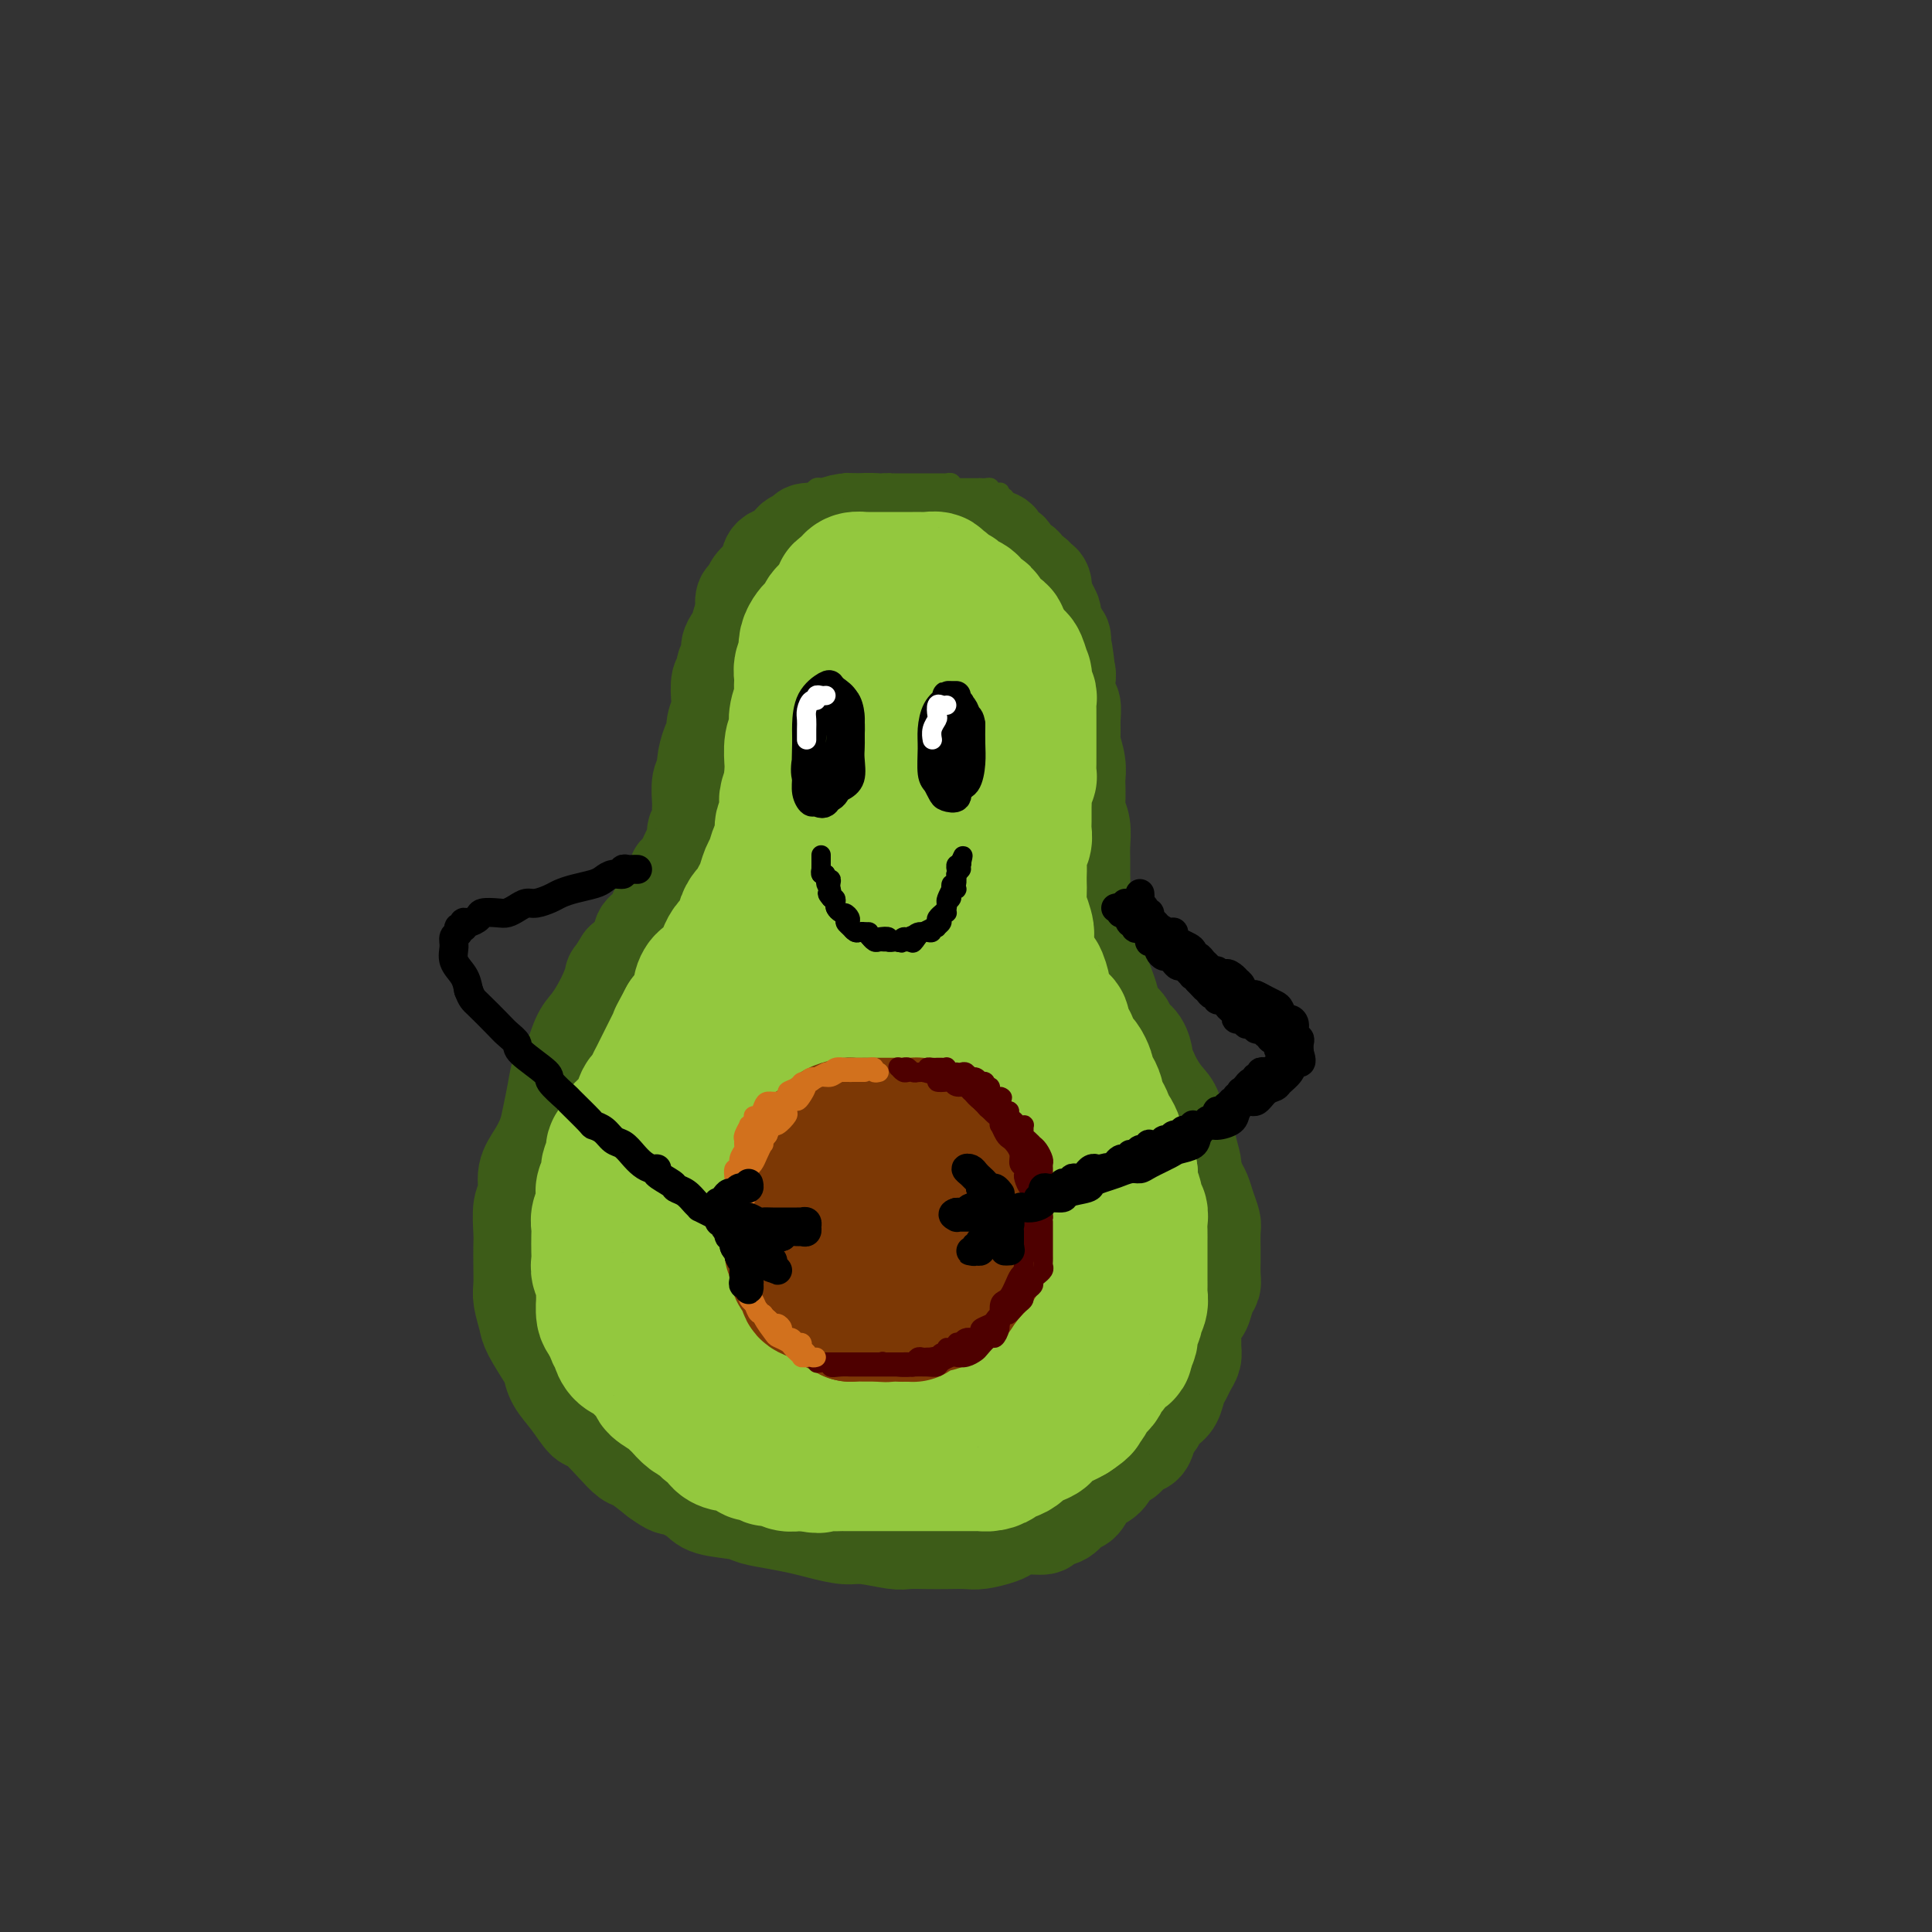 <svg viewBox='0 0 400 400' version='1.1' xmlns='http://www.w3.org/2000/svg' xmlns:xlink='http://www.w3.org/1999/xlink'><rect x="0" y="0" width="400" height="400" fill="#333333" stroke="none"/><g fill='none' stroke='rgb(61,92,24)' stroke-width='20' stroke-linecap='round' stroke-linejoin='round'><path d='M194,113c0.087,-0.301 0.174,-0.603 0,-1c-0.174,-0.397 -0.609,-0.890 -1,-1c-0.391,-0.110 -0.738,0.163 -1,0c-0.262,-0.163 -0.440,-0.761 -1,-1c-0.560,-0.239 -1.504,-0.121 -2,0c-0.496,0.121 -0.545,0.243 -1,0c-0.455,-0.243 -1.318,-0.850 -2,-1c-0.682,-0.150 -1.184,0.159 -2,0c-0.816,-0.159 -1.946,-0.785 -3,-1c-1.054,-0.215 -2.030,-0.020 -3,0c-0.970,0.020 -1.932,-0.135 -3,0c-1.068,0.135 -2.241,0.560 -3,1c-0.759,0.440 -1.104,0.895 -2,1c-0.896,0.105 -2.341,-0.142 -3,0c-0.659,0.142 -0.530,0.671 -1,1c-0.470,0.329 -1.539,0.458 -2,1c-0.461,0.542 -0.312,1.496 -1,2c-0.688,0.504 -2.211,0.559 -3,1c-0.789,0.441 -0.842,1.269 -1,2c-0.158,0.731 -0.421,1.365 -1,2c-0.579,0.635 -1.476,1.269 -2,2c-0.524,0.731 -0.677,1.557 -1,2c-0.323,0.443 -0.818,0.504 -1,1c-0.182,0.496 -0.052,1.427 0,2c0.052,0.573 0.026,0.786 0,1'/><path d='M154,127c-1.112,2.440 -0.890,2.540 -1,3c-0.110,0.460 -0.550,1.279 -1,2c-0.450,0.721 -0.909,1.342 -1,2c-0.091,0.658 0.186,1.353 0,2c-0.186,0.647 -0.833,1.246 -1,2c-0.167,0.754 0.148,1.662 0,2c-0.148,0.338 -0.757,0.107 -1,1c-0.243,0.893 -0.120,2.909 0,4c0.120,1.091 0.238,1.258 0,2c-0.238,0.742 -0.833,2.058 -1,3c-0.167,0.942 0.095,1.510 0,2c-0.095,0.490 -0.547,0.902 -1,2c-0.453,1.098 -0.906,2.884 -1,4c-0.094,1.116 0.172,1.564 0,2c-0.172,0.436 -0.782,0.861 -1,2c-0.218,1.139 -0.044,2.991 0,4c0.044,1.009 -0.043,1.174 0,2c0.043,0.826 0.215,2.313 0,3c-0.215,0.687 -0.818,0.574 -1,1c-0.182,0.426 0.058,1.392 0,2c-0.058,0.608 -0.413,0.857 -1,2c-0.587,1.143 -1.405,3.179 -2,4c-0.595,0.821 -0.968,0.428 -1,1c-0.032,0.572 0.277,2.108 0,3c-0.277,0.892 -1.139,1.140 -2,2c-0.861,0.860 -1.721,2.330 -2,3c-0.279,0.670 0.022,0.539 0,1c-0.022,0.461 -0.367,1.515 -1,2c-0.633,0.485 -1.555,0.400 -2,1c-0.445,0.600 -0.413,1.886 -1,3c-0.587,1.114 -1.794,2.057 -3,3'/><path d='M129,199c-2.738,4.419 -2.085,2.966 -2,3c0.085,0.034 -0.400,1.554 -1,3c-0.600,1.446 -1.316,2.819 -2,4c-0.684,1.181 -1.335,2.170 -2,3c-0.665,0.830 -1.344,1.502 -2,3c-0.656,1.498 -1.288,3.821 -2,5c-0.712,1.179 -1.503,1.214 -2,2c-0.497,0.786 -0.701,2.324 -1,4c-0.299,1.676 -0.692,3.492 -1,5c-0.308,1.508 -0.531,2.708 -1,4c-0.469,1.292 -1.183,2.674 -2,4c-0.817,1.326 -1.735,2.594 -2,4c-0.265,1.406 0.125,2.949 0,4c-0.125,1.051 -0.765,1.611 -1,3c-0.235,1.389 -0.064,3.606 0,5c0.064,1.394 0.021,1.966 0,3c-0.021,1.034 -0.019,2.529 0,4c0.019,1.471 0.054,2.919 0,4c-0.054,1.081 -0.197,1.794 0,3c0.197,1.206 0.734,2.906 1,4c0.266,1.094 0.262,1.582 1,3c0.738,1.418 2.218,3.764 3,5c0.782,1.236 0.865,1.361 1,2c0.135,0.639 0.322,1.791 1,3c0.678,1.209 1.848,2.475 3,4c1.152,1.525 2.285,3.310 3,4c0.715,0.690 1.012,0.284 2,1c0.988,0.716 2.667,2.553 4,4c1.333,1.447 2.320,2.505 3,3c0.680,0.495 1.051,0.427 2,1c0.949,0.573 2.474,1.786 4,3'/><path d='M136,306c3.009,2.217 3.030,1.760 4,2c0.970,0.240 2.887,1.178 4,2c1.113,0.822 1.421,1.530 3,2c1.579,0.470 4.430,0.703 6,1c1.570,0.297 1.859,0.658 3,1c1.141,0.342 3.135,0.665 5,1c1.865,0.335 3.602,0.682 5,1c1.398,0.318 2.456,0.607 4,1c1.544,0.393 3.575,0.890 5,1c1.425,0.110 2.246,-0.167 4,0c1.754,0.167 4.441,0.776 6,1c1.559,0.224 1.991,0.061 3,0c1.009,-0.061 2.596,-0.019 4,0c1.404,0.019 2.627,0.017 4,0c1.373,-0.017 2.897,-0.047 4,0c1.103,0.047 1.785,0.171 3,0c1.215,-0.171 2.964,-0.638 4,-1c1.036,-0.362 1.359,-0.621 2,-1c0.641,-0.379 1.599,-0.879 3,-1c1.401,-0.121 3.243,0.138 4,0c0.757,-0.138 0.428,-0.674 1,-1c0.572,-0.326 2.044,-0.442 3,-1c0.956,-0.558 1.397,-1.558 2,-2c0.603,-0.442 1.369,-0.327 2,-1c0.631,-0.673 1.127,-2.135 2,-3c0.873,-0.865 2.121,-1.133 3,-2c0.879,-0.867 1.387,-2.332 2,-3c0.613,-0.668 1.329,-0.540 2,-1c0.671,-0.460 1.296,-1.508 2,-2c0.704,-0.492 1.487,-0.426 2,-1c0.513,-0.574 0.757,-1.787 1,-3'/><path d='M238,296c2.919,-3.138 1.216,-1.981 1,-2c-0.216,-0.019 1.055,-1.212 2,-2c0.945,-0.788 1.563,-1.170 2,-2c0.437,-0.830 0.691,-2.109 1,-3c0.309,-0.891 0.671,-1.394 1,-2c0.329,-0.606 0.623,-1.316 1,-2c0.377,-0.684 0.836,-1.343 1,-2c0.164,-0.657 0.033,-1.312 0,-2c-0.033,-0.688 0.032,-1.409 0,-2c-0.032,-0.591 -0.163,-1.050 0,-2c0.163,-0.950 0.618,-2.389 1,-3c0.382,-0.611 0.691,-0.395 1,-1c0.309,-0.605 0.619,-2.033 1,-3c0.381,-0.967 0.834,-1.474 1,-2c0.166,-0.526 0.045,-1.071 0,-2c-0.045,-0.929 -0.015,-2.244 0,-3c0.015,-0.756 0.015,-0.955 0,-2c-0.015,-1.045 -0.045,-2.936 0,-4c0.045,-1.064 0.166,-1.301 0,-2c-0.166,-0.699 -0.618,-1.858 -1,-3c-0.382,-1.142 -0.694,-2.266 -1,-3c-0.306,-0.734 -0.605,-1.080 -1,-2c-0.395,-0.920 -0.884,-2.416 -1,-3c-0.116,-0.584 0.142,-0.257 0,-1c-0.142,-0.743 -0.685,-2.558 -1,-4c-0.315,-1.442 -0.403,-2.511 -1,-3c-0.597,-0.489 -1.704,-0.396 -2,-1c-0.296,-0.604 0.220,-1.904 0,-3c-0.220,-1.096 -1.175,-1.987 -2,-3c-0.825,-1.013 -1.522,-2.146 -2,-3c-0.478,-0.854 -0.739,-1.427 -1,-2'/><path d='M238,222c-1.434,-2.843 -1.018,-2.452 -1,-3c0.018,-0.548 -0.362,-2.037 -1,-3c-0.638,-0.963 -1.533,-1.402 -2,-2c-0.467,-0.598 -0.506,-1.355 -1,-2c-0.494,-0.645 -1.442,-1.179 -2,-2c-0.558,-0.821 -0.727,-1.929 -1,-3c-0.273,-1.071 -0.651,-2.106 -1,-3c-0.349,-0.894 -0.668,-1.646 -1,-2c-0.332,-0.354 -0.676,-0.310 -1,-1c-0.324,-0.690 -0.626,-2.113 -1,-3c-0.374,-0.887 -0.818,-1.238 -1,-2c-0.182,-0.762 -0.101,-1.936 0,-3c0.101,-1.064 0.223,-2.017 0,-3c-0.223,-0.983 -0.792,-1.994 -1,-3c-0.208,-1.006 -0.055,-2.005 0,-3c0.055,-0.995 0.011,-1.986 0,-3c-0.011,-1.014 0.011,-2.051 0,-3c-0.011,-0.949 -0.055,-1.810 0,-3c0.055,-1.190 0.211,-2.709 0,-4c-0.211,-1.291 -0.788,-2.354 -1,-3c-0.212,-0.646 -0.061,-0.877 0,-2c0.061,-1.123 0.030,-3.140 0,-4c-0.030,-0.860 -0.061,-0.565 0,-1c0.061,-0.435 0.214,-1.601 0,-3c-0.214,-1.399 -0.793,-3.030 -1,-4c-0.207,-0.970 -0.041,-1.280 0,-2c0.041,-0.720 -0.041,-1.850 0,-3c0.041,-1.150 0.207,-2.318 0,-3c-0.207,-0.682 -0.786,-0.876 -1,-2c-0.214,-1.124 -0.061,-3.178 0,-4c0.061,-0.822 0.031,-0.411 0,0'/><path d='M221,140c-0.997,-9.578 -0.989,-4.525 -1,-3c-0.011,1.525 -0.041,-0.480 0,-2c0.041,-1.520 0.152,-2.556 0,-3c-0.152,-0.444 -0.566,-0.295 -1,-1c-0.434,-0.705 -0.887,-2.264 -1,-3c-0.113,-0.736 0.114,-0.649 0,-1c-0.114,-0.351 -0.570,-1.141 -1,-2c-0.430,-0.859 -0.835,-1.788 -1,-2c-0.165,-0.212 -0.091,0.294 0,0c0.091,-0.294 0.198,-1.389 0,-2c-0.198,-0.611 -0.701,-0.740 -1,-1c-0.299,-0.260 -0.393,-0.652 -1,-1c-0.607,-0.348 -1.726,-0.652 -2,-1c-0.274,-0.348 0.296,-0.741 0,-1c-0.296,-0.259 -1.458,-0.384 -2,-1c-0.542,-0.616 -0.464,-1.724 -1,-2c-0.536,-0.276 -1.687,0.280 -2,0c-0.313,-0.280 0.211,-1.396 0,-2c-0.211,-0.604 -1.157,-0.698 -2,-1c-0.843,-0.302 -1.584,-0.813 -2,-1c-0.416,-0.187 -0.506,-0.050 -1,0c-0.494,0.050 -1.390,0.013 -2,0c-0.610,-0.013 -0.934,-0.004 -2,0c-1.066,0.004 -2.873,0.001 -4,0c-1.127,-0.001 -1.573,-0.000 -2,0c-0.427,0.000 -0.836,0.000 -1,0c-0.164,-0.000 -0.082,-0.000 0,0'/></g>
<g fill='none' stroke='rgb(147,200,62)' stroke-width='28' stroke-linecap='round' stroke-linejoin='round'><path d='M196,131c0.088,-0.032 0.175,-0.064 0,0c-0.175,0.064 -0.613,0.223 -1,0c-0.387,-0.223 -0.723,-0.829 -1,-1c-0.277,-0.171 -0.494,0.094 -1,0c-0.506,-0.094 -1.302,-0.547 -2,-1c-0.698,-0.453 -1.299,-0.906 -2,-1c-0.701,-0.094 -1.501,0.171 -2,0c-0.499,-0.171 -0.697,-0.778 -1,-1c-0.303,-0.222 -0.710,-0.060 -1,0c-0.290,0.060 -0.461,0.019 -1,0c-0.539,-0.019 -1.445,-0.016 -2,0c-0.555,0.016 -0.760,0.046 -1,0c-0.240,-0.046 -0.515,-0.167 -1,0c-0.485,0.167 -1.181,0.622 -2,1c-0.819,0.378 -1.760,0.677 -2,1c-0.240,0.323 0.220,0.668 0,1c-0.220,0.332 -1.120,0.652 -2,1c-0.880,0.348 -1.742,0.726 -2,1c-0.258,0.274 0.086,0.446 0,1c-0.086,0.554 -0.601,1.492 -1,2c-0.399,0.508 -0.682,0.586 -1,1c-0.318,0.414 -0.673,1.166 -1,2c-0.327,0.834 -0.627,1.752 -1,2c-0.373,0.248 -0.818,-0.174 -1,0c-0.182,0.174 -0.100,0.944 0,2c0.100,1.056 0.219,2.400 0,3c-0.219,0.600 -0.777,0.457 -1,1c-0.223,0.543 -0.112,1.771 0,3'/><path d='M166,149c-0.150,1.523 -0.025,0.829 0,1c0.025,0.171 -0.050,1.206 0,2c0.050,0.794 0.225,1.349 0,2c-0.225,0.651 -0.848,1.400 -1,2c-0.152,0.600 0.169,1.051 0,2c-0.169,0.949 -0.829,2.395 -1,3c-0.171,0.605 0.146,0.370 0,1c-0.146,0.630 -0.756,2.126 -1,3c-0.244,0.874 -0.121,1.125 0,2c0.121,0.875 0.240,2.374 0,3c-0.240,0.626 -0.838,0.379 -1,1c-0.162,0.621 0.111,2.110 0,3c-0.111,0.890 -0.607,1.183 -1,2c-0.393,0.817 -0.683,2.159 -1,3c-0.317,0.841 -0.662,1.180 -1,2c-0.338,0.820 -0.669,2.120 -1,3c-0.331,0.880 -0.663,1.339 -1,2c-0.337,0.661 -0.681,1.524 -1,2c-0.319,0.476 -0.614,0.564 -1,1c-0.386,0.436 -0.863,1.219 -1,2c-0.137,0.781 0.065,1.560 0,2c-0.065,0.440 -0.398,0.542 -1,1c-0.602,0.458 -1.474,1.274 -2,2c-0.526,0.726 -0.705,1.363 -1,2c-0.295,0.637 -0.705,1.273 -1,2c-0.295,0.727 -0.473,1.546 -1,2c-0.527,0.454 -1.401,0.544 -2,1c-0.599,0.456 -0.924,1.277 -1,2c-0.076,0.723 0.095,1.349 0,2c-0.095,0.651 -0.456,1.329 -1,2c-0.544,0.671 -1.272,1.336 -2,2'/><path d='M142,211c-3.273,6.081 -1.454,2.784 -1,2c0.454,-0.784 -0.456,0.945 -1,2c-0.544,1.055 -0.723,1.437 -1,2c-0.277,0.563 -0.652,1.307 -1,2c-0.348,0.693 -0.671,1.334 -1,2c-0.329,0.666 -0.666,1.355 -1,2c-0.334,0.645 -0.666,1.244 -1,2c-0.334,0.756 -0.671,1.667 -1,2c-0.329,0.333 -0.651,0.086 -1,1c-0.349,0.914 -0.724,2.990 -1,4c-0.276,1.010 -0.451,0.956 -1,1c-0.549,0.044 -1.472,0.186 -2,1c-0.528,0.814 -0.662,2.301 -1,3c-0.338,0.699 -0.879,0.610 -1,1c-0.121,0.390 0.177,1.259 0,2c-0.177,0.741 -0.831,1.353 -1,2c-0.169,0.647 0.147,1.328 0,2c-0.147,0.672 -0.757,1.335 -1,2c-0.243,0.665 -0.118,1.332 0,2c0.118,0.668 0.228,1.338 0,2c-0.228,0.662 -0.793,1.318 -1,2c-0.207,0.682 -0.057,1.390 0,2c0.057,0.610 0.019,1.121 0,2c-0.019,0.879 -0.019,2.128 0,3c0.019,0.872 0.058,1.369 0,2c-0.058,0.631 -0.212,1.395 0,2c0.212,0.605 0.792,1.052 1,2c0.208,0.948 0.046,2.399 0,3c-0.046,0.601 0.026,0.354 0,1c-0.026,0.646 -0.150,2.185 0,3c0.150,0.815 0.575,0.908 1,1'/><path d='M126,273c0.553,3.368 0.935,1.287 1,1c0.065,-0.287 -0.186,1.218 0,2c0.186,0.782 0.810,0.840 1,1c0.190,0.160 -0.052,0.423 0,1c0.052,0.577 0.398,1.468 1,2c0.602,0.532 1.458,0.706 2,1c0.542,0.294 0.769,0.708 1,1c0.231,0.292 0.465,0.463 1,1c0.535,0.537 1.372,1.439 2,2c0.628,0.561 1.046,0.779 1,1c-0.046,0.221 -0.557,0.444 0,1c0.557,0.556 2.182,1.446 3,2c0.818,0.554 0.830,0.773 1,1c0.170,0.227 0.497,0.461 1,1c0.503,0.539 1.182,1.382 2,2c0.818,0.618 1.777,1.009 2,1c0.223,-0.009 -0.288,-0.419 0,0c0.288,0.419 1.375,1.667 2,2c0.625,0.333 0.787,-0.248 1,0c0.213,0.248 0.476,1.324 1,2c0.524,0.676 1.310,0.950 2,1c0.690,0.050 1.283,-0.126 2,0c0.717,0.126 1.557,0.555 2,1c0.443,0.445 0.489,0.908 1,1c0.511,0.092 1.489,-0.186 2,0c0.511,0.186 0.557,0.834 1,1c0.443,0.166 1.285,-0.152 2,0c0.715,0.152 1.305,0.773 2,1c0.695,0.227 1.495,0.061 2,0c0.505,-0.061 0.716,-0.017 1,0c0.284,0.017 0.642,0.009 1,0'/><path d='M167,303c3.367,0.774 2.784,0.207 3,0c0.216,-0.207 1.230,-0.056 2,0c0.770,0.056 1.294,0.015 2,0c0.706,-0.015 1.593,-0.004 2,0c0.407,0.004 0.335,0.001 1,0c0.665,-0.001 2.066,-0.000 3,0c0.934,0.000 1.400,0.000 2,0c0.600,-0.000 1.333,-0.000 2,0c0.667,0.000 1.267,0.000 2,0c0.733,-0.000 1.600,-0.000 2,0c0.400,0.000 0.335,0.000 1,0c0.665,-0.000 2.060,-0.000 3,0c0.940,0.000 1.425,0.000 2,0c0.575,-0.000 1.238,-0.000 2,0c0.762,0.000 1.621,0.001 2,0c0.379,-0.001 0.277,-0.003 1,0c0.723,0.003 2.269,0.011 3,0c0.731,-0.011 0.646,-0.041 1,0c0.354,0.041 1.145,0.151 2,0c0.855,-0.151 1.772,-0.565 2,-1c0.228,-0.435 -0.235,-0.890 0,-1c0.235,-0.110 1.167,0.125 2,0c0.833,-0.125 1.568,-0.611 2,-1c0.432,-0.389 0.563,-0.681 1,-1c0.437,-0.319 1.182,-0.664 2,-1c0.818,-0.336 1.710,-0.664 2,-1c0.290,-0.336 -0.022,-0.681 0,-1c0.022,-0.319 0.377,-0.611 1,-1c0.623,-0.389 1.514,-0.874 2,-1c0.486,-0.126 0.567,0.107 1,0c0.433,-0.107 1.216,-0.553 2,-1'/><path d='M222,293c3.035,-1.968 2.123,-1.888 2,-2c-0.123,-0.112 0.544,-0.415 1,-1c0.456,-0.585 0.700,-1.451 1,-2c0.300,-0.549 0.656,-0.781 1,-1c0.344,-0.219 0.674,-0.425 1,-1c0.326,-0.575 0.646,-1.520 1,-2c0.354,-0.480 0.740,-0.494 1,-1c0.260,-0.506 0.394,-1.505 1,-2c0.606,-0.495 1.683,-0.486 2,-1c0.317,-0.514 -0.126,-1.552 0,-2c0.126,-0.448 0.822,-0.308 1,-1c0.178,-0.692 -0.163,-2.217 0,-3c0.163,-0.783 0.828,-0.825 1,-1c0.172,-0.175 -0.150,-0.483 0,-1c0.150,-0.517 0.772,-1.242 1,-2c0.228,-0.758 0.061,-1.550 0,-2c-0.061,-0.450 -0.016,-0.557 0,-1c0.016,-0.443 0.004,-1.222 0,-2c-0.004,-0.778 -0.001,-1.556 0,-2c0.001,-0.444 0.000,-0.556 0,-1c-0.000,-0.444 -0.000,-1.221 0,-2c0.000,-0.779 0.001,-1.561 0,-2c-0.001,-0.439 -0.004,-0.537 0,-1c0.004,-0.463 0.016,-1.293 0,-2c-0.016,-0.707 -0.061,-1.293 0,-2c0.061,-0.707 0.226,-1.537 0,-2c-0.226,-0.463 -0.845,-0.561 -1,-1c-0.155,-0.439 0.154,-1.221 0,-2c-0.154,-0.779 -0.772,-1.556 -1,-2c-0.228,-0.444 -0.065,-0.555 0,-1c0.065,-0.445 0.033,-1.222 0,-2'/><path d='M234,243c-0.548,-4.367 -0.917,-1.785 -1,-1c-0.083,0.785 0.118,-0.227 0,-1c-0.118,-0.773 -0.557,-1.307 -1,-2c-0.443,-0.693 -0.889,-1.544 -1,-2c-0.111,-0.456 0.115,-0.517 0,-1c-0.115,-0.483 -0.569,-1.389 -1,-2c-0.431,-0.611 -0.837,-0.927 -1,-1c-0.163,-0.073 -0.081,0.098 0,0c0.081,-0.098 0.163,-0.464 0,-1c-0.163,-0.536 -0.569,-1.243 -1,-2c-0.431,-0.757 -0.886,-1.565 -1,-2c-0.114,-0.435 0.114,-0.497 0,-1c-0.114,-0.503 -0.569,-1.448 -1,-2c-0.431,-0.552 -0.836,-0.710 -1,-1c-0.164,-0.290 -0.085,-0.710 0,-1c0.085,-0.290 0.178,-0.449 0,-1c-0.178,-0.551 -0.626,-1.494 -1,-2c-0.374,-0.506 -0.674,-0.573 -1,-1c-0.326,-0.427 -0.678,-1.212 -1,-2c-0.322,-0.788 -0.615,-1.580 -1,-2c-0.385,-0.420 -0.864,-0.470 -1,-1c-0.136,-0.530 0.069,-1.540 0,-2c-0.069,-0.460 -0.414,-0.370 -1,-1c-0.586,-0.630 -1.414,-1.981 -2,-3c-0.586,-1.019 -0.930,-1.705 -1,-2c-0.070,-0.295 0.135,-0.200 0,-1c-0.135,-0.800 -0.611,-2.496 -1,-3c-0.389,-0.504 -0.692,0.185 -1,0c-0.308,-0.185 -0.621,-1.242 -1,-2c-0.379,-0.758 -0.822,-1.217 -1,-2c-0.178,-0.783 -0.089,-1.892 0,-3'/><path d='M212,195c-3.420,-7.795 -0.969,-3.282 0,-2c0.969,1.282 0.456,-0.668 0,-2c-0.456,-1.332 -0.854,-2.047 -1,-3c-0.146,-0.953 -0.040,-2.146 0,-3c0.040,-0.854 0.015,-1.369 0,-2c-0.015,-0.631 -0.018,-1.377 0,-2c0.018,-0.623 0.057,-1.125 0,-2c-0.057,-0.875 -0.212,-2.125 0,-3c0.212,-0.875 0.789,-1.374 1,-2c0.211,-0.626 0.056,-1.380 0,-2c-0.056,-0.620 -0.011,-1.108 0,-2c0.011,-0.892 -0.011,-2.189 0,-3c0.011,-0.811 0.056,-1.138 0,-2c-0.056,-0.862 -0.211,-2.261 0,-3c0.211,-0.739 0.789,-0.818 1,-1c0.211,-0.182 0.057,-0.468 0,-1c-0.057,-0.532 -0.015,-1.311 0,-2c0.015,-0.689 0.004,-1.287 0,-2c-0.004,-0.713 -0.001,-1.542 0,-2c0.001,-0.458 0.000,-0.546 0,-1c-0.000,-0.454 0.001,-1.273 0,-2c-0.001,-0.727 -0.004,-1.363 0,-2c0.004,-0.637 0.015,-1.275 0,-2c-0.015,-0.725 -0.056,-1.536 0,-2c0.056,-0.464 0.208,-0.580 0,-1c-0.208,-0.420 -0.776,-1.144 -1,-2c-0.224,-0.856 -0.104,-1.843 0,-2c0.104,-0.157 0.193,0.514 0,0c-0.193,-0.514 -0.667,-2.215 -1,-3c-0.333,-0.785 -0.524,-0.653 -1,-1c-0.476,-0.347 -1.238,-1.174 -2,-2'/><path d='M208,134c-0.992,-2.014 -0.973,-2.049 -1,-2c-0.027,0.049 -0.101,0.181 0,0c0.101,-0.181 0.378,-0.673 0,-1c-0.378,-0.327 -1.410,-0.487 -2,-1c-0.590,-0.513 -0.739,-1.380 -1,-2c-0.261,-0.620 -0.633,-0.993 -1,-1c-0.367,-0.007 -0.728,0.352 -1,0c-0.272,-0.352 -0.455,-1.414 -1,-2c-0.545,-0.586 -1.452,-0.696 -2,-1c-0.548,-0.304 -0.738,-0.804 -1,-1c-0.262,-0.196 -0.596,-0.090 -1,0c-0.404,0.090 -0.877,0.164 -1,0c-0.123,-0.164 0.104,-0.566 0,-1c-0.104,-0.434 -0.537,-0.901 -1,-1c-0.463,-0.099 -0.954,0.170 -1,0c-0.046,-0.170 0.354,-0.777 0,-1c-0.354,-0.223 -1.460,-0.060 -2,0c-0.540,0.060 -0.512,0.016 -1,0c-0.488,-0.016 -1.493,-0.004 -2,0c-0.507,0.004 -0.517,0.001 -1,0c-0.483,-0.001 -1.437,-0.000 -2,0c-0.563,0.000 -0.733,0.000 -1,0c-0.267,-0.000 -0.631,-0.000 -1,0c-0.369,0.000 -0.742,0.000 -1,0c-0.258,-0.000 -0.401,-0.001 -1,0c-0.599,0.001 -1.653,0.003 -2,0c-0.347,-0.003 0.012,-0.012 0,0c-0.012,0.012 -0.395,0.044 -1,0c-0.605,-0.044 -1.432,-0.166 -2,0c-0.568,0.166 -0.877,0.619 -1,1c-0.123,0.381 -0.062,0.691 0,1'/><path d='M176,122c-3.139,0.348 -1.485,0.718 -1,1c0.485,0.282 -0.199,0.474 -1,1c-0.801,0.526 -1.720,1.384 -2,2c-0.280,0.616 0.080,0.990 0,1c-0.080,0.010 -0.599,-0.346 -1,0c-0.401,0.346 -0.682,1.392 -1,2c-0.318,0.608 -0.673,0.778 -1,1c-0.327,0.222 -0.627,0.496 -1,1c-0.373,0.504 -0.818,1.238 -1,2c-0.182,0.762 -0.101,1.551 0,2c0.101,0.449 0.223,0.557 0,1c-0.223,0.443 -0.791,1.220 -1,2c-0.209,0.780 -0.060,1.562 0,2c0.060,0.438 0.030,0.530 0,1c-0.030,0.470 -0.060,1.316 0,2c0.060,0.684 0.208,1.206 0,2c-0.208,0.794 -0.774,1.859 -1,3c-0.226,1.141 -0.113,2.357 0,3c0.113,0.643 0.226,0.713 0,1c-0.226,0.287 -0.792,0.790 -1,2c-0.208,1.210 -0.060,3.128 0,4c0.060,0.872 0.030,0.700 0,1c-0.030,0.300 -0.061,1.072 0,2c0.061,0.928 0.212,2.012 0,3c-0.212,0.988 -0.789,1.878 -1,3c-0.211,1.122 -0.057,2.474 0,3c0.057,0.526 0.015,0.227 0,1c-0.015,0.773 -0.004,2.620 0,4c0.004,1.380 0.001,2.295 0,3c-0.001,0.705 -0.000,1.202 0,2c0.000,0.798 0.000,1.899 0,3'/><path d='M163,183c-0.477,7.434 -0.168,3.520 0,3c0.168,-0.520 0.196,2.356 0,4c-0.196,1.644 -0.615,2.057 -1,3c-0.385,0.943 -0.737,2.415 -1,4c-0.263,1.585 -0.438,3.284 -1,5c-0.562,1.716 -1.512,3.450 -2,5c-0.488,1.550 -0.513,2.916 -1,5c-0.487,2.084 -1.437,4.884 -2,7c-0.563,2.116 -0.738,3.546 -1,5c-0.262,1.454 -0.609,2.930 -1,4c-0.391,1.070 -0.826,1.734 -1,2c-0.174,0.266 -0.087,0.133 0,0'/><path d='M187,161c-0.386,-0.401 -0.773,-0.801 -2,0c-1.227,0.801 -3.296,2.805 -5,6c-1.704,3.195 -3.045,7.583 -5,15c-1.955,7.417 -4.526,17.865 -6,26c-1.474,8.135 -1.853,13.958 -2,19c-0.147,5.042 -0.063,9.301 0,12c0.063,2.699 0.104,3.836 0,5c-0.104,1.164 -0.354,2.355 0,3c0.354,0.645 1.313,0.744 3,0c1.687,-0.744 4.102,-2.331 6,-5c1.898,-2.669 3.280,-6.420 5,-11c1.720,-4.580 3.779,-9.990 6,-17c2.221,-7.010 4.603,-15.619 6,-23c1.397,-7.381 1.810,-13.532 2,-18c0.190,-4.468 0.157,-7.253 0,-9c-0.157,-1.747 -0.439,-2.458 -1,-3c-0.561,-0.542 -1.402,-0.917 -3,0c-1.598,0.917 -3.955,3.126 -6,9c-2.045,5.874 -3.779,15.413 -5,23c-1.221,7.587 -1.928,13.223 -2,19c-0.072,5.777 0.491,11.695 2,16c1.509,4.305 3.962,6.996 5,9c1.038,2.004 0.660,3.321 1,4c0.340,0.679 1.398,0.721 3,0c1.602,-0.721 3.747,-2.204 5,-5c1.253,-2.796 1.615,-6.904 2,-12c0.385,-5.096 0.794,-11.180 1,-17c0.206,-5.820 0.209,-11.375 0,-19c-0.209,-7.625 -0.631,-17.322 -1,-23c-0.369,-5.678 -0.684,-7.339 -1,-9'/><path d='M195,156c-0.653,-8.913 -1.285,-5.695 -2,-5c-0.715,0.695 -1.511,-1.134 -2,-2c-0.489,-0.866 -0.670,-0.770 -1,-1c-0.330,-0.230 -0.808,-0.786 -1,-1c-0.192,-0.214 -0.098,-0.085 0,0c0.098,0.085 0.200,0.125 0,1c-0.200,0.875 -0.703,2.584 0,5c0.703,2.416 2.612,5.540 4,9c1.388,3.460 2.257,7.255 3,12c0.743,4.745 1.362,10.440 2,16c0.638,5.560 1.295,10.985 2,16c0.705,5.015 1.457,9.620 2,16c0.543,6.380 0.875,14.534 1,20c0.125,5.466 0.041,8.245 0,11c-0.041,2.755 -0.040,5.487 0,8c0.040,2.513 0.117,4.808 0,7c-0.117,2.192 -0.429,4.280 -1,6c-0.571,1.720 -1.400,3.071 -2,4c-0.600,0.929 -0.972,1.437 -1,2c-0.028,0.563 0.287,1.183 0,1c-0.287,-0.183 -1.178,-1.169 -2,-4c-0.822,-2.831 -1.577,-7.508 -3,-12c-1.423,-4.492 -3.515,-8.798 -5,-12c-1.485,-3.202 -2.362,-5.300 -4,-7c-1.638,-1.700 -4.037,-3.003 -6,-4c-1.963,-0.997 -3.490,-1.690 -6,0c-2.510,1.690 -6.004,5.762 -8,9c-1.996,3.238 -2.494,5.641 -3,8c-0.506,2.359 -1.021,4.674 -1,7c0.021,2.326 0.577,4.665 2,6c1.423,1.335 3.711,1.668 6,2'/><path d='M169,274c2.289,0.424 5.010,0.485 7,0c1.990,-0.485 3.249,-1.517 5,-3c1.751,-1.483 3.994,-3.418 5,-6c1.006,-2.582 0.774,-5.811 0,-10c-0.774,-4.189 -2.089,-9.338 -4,-13c-1.911,-3.662 -4.417,-5.838 -7,-7c-2.583,-1.162 -5.243,-1.311 -8,-2c-2.757,-0.689 -5.611,-1.919 -9,0c-3.389,1.919 -7.313,6.986 -9,11c-1.687,4.014 -1.136,6.974 -1,10c0.136,3.026 -0.143,6.119 1,9c1.143,2.881 3.706,5.551 6,7c2.294,1.449 4.318,1.676 6,2c1.682,0.324 3.021,0.744 5,0c1.979,-0.744 4.596,-2.651 6,-4c1.404,-1.349 1.595,-2.138 2,-4c0.405,-1.862 1.026,-4.796 0,-8c-1.026,-3.204 -3.697,-6.679 -6,-10c-2.303,-3.321 -4.239,-6.487 -6,-8c-1.761,-1.513 -3.349,-1.371 -5,-1c-1.651,0.371 -3.367,0.973 -5,5c-1.633,4.027 -3.184,11.479 -3,17c0.184,5.521 2.104,9.111 4,12c1.896,2.889 3.767,5.076 6,7c2.233,1.924 4.829,3.586 8,5c3.171,1.414 6.918,2.580 10,3c3.082,0.420 5.500,0.093 8,-1c2.500,-1.093 5.082,-2.953 7,-4c1.918,-1.047 3.170,-1.282 4,-4c0.830,-2.718 1.237,-7.919 1,-12c-0.237,-4.081 -1.119,-7.040 -2,-10'/><path d='M195,255c-0.417,-4.506 -0.958,-4.771 -2,-5c-1.042,-0.229 -2.585,-0.424 -4,0c-1.415,0.424 -2.704,1.466 -4,4c-1.296,2.534 -2.601,6.561 -3,10c-0.399,3.439 0.108,6.290 1,8c0.892,1.710 2.171,2.280 3,3c0.829,0.720 1.210,1.590 3,2c1.790,0.410 4.988,0.358 7,0c2.012,-0.358 2.837,-1.024 4,-2c1.163,-0.976 2.666,-2.264 4,-4c1.334,-1.736 2.501,-3.920 3,-7c0.499,-3.080 0.330,-7.057 0,-10c-0.330,-2.943 -0.821,-4.852 -1,-6c-0.179,-1.148 -0.044,-1.534 0,-2c0.044,-0.466 -0.002,-1.011 0,-1c0.002,0.011 0.052,0.577 0,1c-0.052,0.423 -0.207,0.701 0,2c0.207,1.299 0.776,3.619 1,5c0.224,1.381 0.102,1.822 1,3c0.898,1.178 2.815,3.092 4,4c1.185,0.908 1.639,0.812 2,1c0.361,0.188 0.628,0.662 1,1c0.372,0.338 0.848,0.539 1,0c0.152,-0.539 -0.019,-1.819 0,-3c0.019,-1.181 0.229,-2.262 0,-4c-0.229,-1.738 -0.899,-4.133 -1,-5c-0.101,-0.867 0.365,-0.208 0,0c-0.365,0.208 -1.562,-0.037 -2,0c-0.438,0.037 -0.118,0.356 -1,2c-0.882,1.644 -2.966,4.613 -4,7c-1.034,2.387 -1.017,4.194 -1,6'/><path d='M207,265c-1.689,3.444 -1.911,4.556 -2,5c-0.089,0.444 -0.044,0.222 0,0'/></g>
<g fill='none' stroke='rgb(124,56,5)' stroke-width='28' stroke-linecap='round' stroke-linejoin='round'><path d='M179,239c-0.341,0.002 -0.682,0.003 -1,0c-0.318,-0.003 -0.614,-0.012 -1,0c-0.386,0.012 -0.863,0.045 -1,0c-0.137,-0.045 0.065,-0.168 0,0c-0.065,0.168 -0.399,0.627 -1,1c-0.601,0.373 -1.471,0.662 -2,1c-0.529,0.338 -0.719,0.727 -1,1c-0.281,0.273 -0.653,0.429 -1,1c-0.347,0.571 -0.667,1.557 -1,2c-0.333,0.443 -0.678,0.345 -1,1c-0.322,0.655 -0.622,2.065 -1,3c-0.378,0.935 -0.833,1.395 -1,2c-0.167,0.605 -0.046,1.356 0,2c0.046,0.644 0.018,1.180 0,2c-0.018,0.820 -0.026,1.924 0,3c0.026,1.076 0.085,2.123 0,3c-0.085,0.877 -0.314,1.583 0,2c0.314,0.417 1.172,0.546 2,1c0.828,0.454 1.627,1.232 2,2c0.373,0.768 0.320,1.526 1,2c0.680,0.474 2.093,0.665 3,1c0.907,0.335 1.310,0.814 2,1c0.690,0.186 1.669,0.080 3,0c1.331,-0.080 3.015,-0.132 4,0c0.985,0.132 1.272,0.450 2,0c0.728,-0.450 1.896,-1.667 3,-2c1.104,-0.333 2.143,0.218 3,0c0.857,-0.218 1.530,-1.205 2,-2c0.470,-0.795 0.735,-1.397 1,-2'/><path d='M195,264c0.707,-0.955 0.974,-1.344 1,-2c0.026,-0.656 -0.189,-1.579 0,-2c0.189,-0.421 0.784,-0.339 1,-1c0.216,-0.661 0.055,-2.064 0,-3c-0.055,-0.936 -0.003,-1.406 0,-2c0.003,-0.594 -0.044,-1.314 0,-2c0.044,-0.686 0.177,-1.339 0,-2c-0.177,-0.661 -0.665,-1.329 -1,-2c-0.335,-0.671 -0.517,-1.345 -1,-2c-0.483,-0.655 -1.265,-1.289 -2,-2c-0.735,-0.711 -1.421,-1.497 -2,-2c-0.579,-0.503 -1.051,-0.723 -2,-1c-0.949,-0.277 -2.377,-0.611 -3,-1c-0.623,-0.389 -0.442,-0.833 -1,-1c-0.558,-0.167 -1.854,-0.056 -3,0c-1.146,0.056 -2.142,0.055 -3,0c-0.858,-0.055 -1.578,-0.166 -2,0c-0.422,0.166 -0.547,0.610 -1,1c-0.453,0.390 -1.236,0.726 -2,1c-0.764,0.274 -1.510,0.486 -2,1c-0.490,0.514 -0.723,1.331 -1,2c-0.277,0.669 -0.596,1.189 -1,2c-0.404,0.811 -0.893,1.912 -1,3c-0.107,1.088 0.167,2.164 0,3c-0.167,0.836 -0.775,1.431 -1,2c-0.225,0.569 -0.068,1.111 0,2c0.068,0.889 0.046,2.125 0,3c-0.046,0.875 -0.115,1.389 0,2c0.115,0.611 0.416,1.318 1,2c0.584,0.682 1.453,1.338 2,2c0.547,0.662 0.774,1.331 1,2'/><path d='M172,267c1.281,1.339 2.482,0.685 3,1c0.518,0.315 0.351,1.598 1,2c0.649,0.402 2.115,-0.077 3,0c0.885,0.077 1.191,0.711 2,1c0.809,0.289 2.121,0.233 3,0c0.879,-0.233 1.325,-0.644 2,-1c0.675,-0.356 1.577,-0.658 2,-1c0.423,-0.342 0.365,-0.724 1,-1c0.635,-0.276 1.964,-0.444 3,-1c1.036,-0.556 1.780,-1.498 2,-2c0.220,-0.502 -0.085,-0.562 0,-1c0.085,-0.438 0.559,-1.254 1,-2c0.441,-0.746 0.850,-1.421 1,-2c0.150,-0.579 0.040,-1.062 0,-2c-0.040,-0.938 -0.010,-2.332 0,-3c0.010,-0.668 0.000,-0.612 0,-1c-0.000,-0.388 0.010,-1.222 0,-2c-0.010,-0.778 -0.040,-1.502 0,-2c0.040,-0.498 0.149,-0.772 0,-1c-0.149,-0.228 -0.555,-0.410 -1,-1c-0.445,-0.590 -0.930,-1.587 -1,-2c-0.070,-0.413 0.276,-0.242 0,-1c-0.276,-0.758 -1.173,-2.446 -2,-3c-0.827,-0.554 -1.583,0.024 -2,0c-0.417,-0.024 -0.496,-0.651 -1,-1c-0.504,-0.349 -1.433,-0.419 -2,-1c-0.567,-0.581 -0.771,-1.672 -1,-2c-0.229,-0.328 -0.484,0.108 -1,0c-0.516,-0.108 -1.293,-0.760 -2,-1c-0.707,-0.240 -1.345,-0.069 -2,0c-0.655,0.069 -1.328,0.034 -2,0'/><path d='M179,237c-2.412,-0.777 -1.942,-0.220 -2,0c-0.058,0.220 -0.644,0.105 -1,0c-0.356,-0.105 -0.480,-0.198 -1,0c-0.520,0.198 -1.434,0.686 -2,1c-0.566,0.314 -0.783,0.454 -1,1c-0.217,0.546 -0.435,1.497 -1,2c-0.565,0.503 -1.475,0.557 -2,1c-0.525,0.443 -0.663,1.275 -1,2c-0.337,0.725 -0.874,1.345 -1,2c-0.126,0.655 0.159,1.346 0,2c-0.159,0.654 -0.760,1.270 -1,2c-0.240,0.730 -0.117,1.575 0,2c0.117,0.425 0.227,0.432 0,1c-0.227,0.568 -0.793,1.699 -1,2c-0.207,0.301 -0.056,-0.228 0,0c0.056,0.228 0.018,1.213 0,2c-0.018,0.787 -0.015,1.376 0,2c0.015,0.624 0.041,1.284 0,2c-0.041,0.716 -0.149,1.487 0,2c0.149,0.513 0.555,0.767 1,1c0.445,0.233 0.929,0.444 1,1c0.071,0.556 -0.272,1.458 0,2c0.272,0.542 1.158,0.723 2,1c0.842,0.277 1.639,0.649 2,1c0.361,0.351 0.286,0.683 1,1c0.714,0.317 2.218,0.621 3,1c0.782,0.379 0.842,0.834 1,1c0.158,0.166 0.413,0.045 1,0c0.587,-0.045 1.504,-0.012 2,0c0.496,0.012 0.570,0.003 1,0c0.430,-0.003 1.215,-0.002 2,0'/><path d='M182,272c1.872,0.308 1.552,0.079 2,0c0.448,-0.079 1.663,-0.009 2,0c0.337,0.009 -0.204,-0.044 0,0c0.204,0.044 1.152,0.185 2,0c0.848,-0.185 1.594,-0.697 2,-1c0.406,-0.303 0.471,-0.396 1,-1c0.529,-0.604 1.523,-1.720 2,-2c0.477,-0.280 0.439,0.275 1,0c0.561,-0.275 1.723,-1.379 2,-2c0.277,-0.621 -0.329,-0.760 0,-1c0.329,-0.240 1.595,-0.580 2,-1c0.405,-0.420 -0.050,-0.920 0,-1c0.050,-0.080 0.606,0.260 1,0c0.394,-0.260 0.627,-1.119 1,-2c0.373,-0.881 0.884,-1.784 1,-2c0.116,-0.216 -0.165,0.256 0,0c0.165,-0.256 0.776,-1.238 1,-2c0.224,-0.762 0.061,-1.302 0,-2c-0.061,-0.698 -0.020,-1.553 0,-2c0.020,-0.447 0.020,-0.486 0,-1c-0.020,-0.514 -0.061,-1.502 0,-2c0.061,-0.498 0.224,-0.506 0,-1c-0.224,-0.494 -0.834,-1.476 -1,-2c-0.166,-0.524 0.110,-0.591 0,-1c-0.110,-0.409 -0.608,-1.160 -1,-2c-0.392,-0.840 -0.678,-1.769 -1,-2c-0.322,-0.231 -0.680,0.236 -1,0c-0.320,-0.236 -0.601,-1.177 -1,-2c-0.399,-0.823 -0.915,-1.529 -1,-2c-0.085,-0.471 0.261,-0.706 0,-1c-0.261,-0.294 -1.131,-0.647 -2,-1'/><path d='M194,236c-1.124,-1.420 -0.935,-0.969 -1,-1c-0.065,-0.031 -0.384,-0.544 -1,-1c-0.616,-0.456 -1.530,-0.854 -2,-1c-0.470,-0.146 -0.496,-0.039 -1,0c-0.504,0.039 -1.487,0.010 -2,0c-0.513,-0.010 -0.555,-0.003 -1,0c-0.445,0.003 -1.294,0.001 -2,0c-0.706,-0.001 -1.268,-0.001 -2,0c-0.732,0.001 -1.632,0.002 -2,0c-0.368,-0.002 -0.202,-0.008 -1,0c-0.798,0.008 -2.559,0.030 -3,0c-0.441,-0.030 0.440,-0.111 0,0c-0.440,0.111 -2.199,0.413 -3,1c-0.801,0.587 -0.645,1.458 -1,2c-0.355,0.542 -1.222,0.757 -2,1c-0.778,0.243 -1.466,0.516 -2,1c-0.534,0.484 -0.913,1.179 -1,2c-0.087,0.821 0.116,1.767 0,2c-0.116,0.233 -0.553,-0.247 -1,0c-0.447,0.247 -0.904,1.222 -1,2c-0.096,0.778 0.171,1.359 0,2c-0.171,0.641 -0.778,1.341 -1,2c-0.222,0.659 -0.059,1.278 0,2c0.059,0.722 0.015,1.546 0,2c-0.015,0.454 -0.001,0.539 0,1c0.001,0.461 -0.010,1.297 0,2c0.010,0.703 0.041,1.274 0,2c-0.041,0.726 -0.155,1.607 0,2c0.155,0.393 0.580,0.298 1,1c0.420,0.702 0.834,2.201 1,3c0.166,0.799 0.083,0.900 0,1'/><path d='M166,264c0.566,2.387 0.981,0.355 1,0c0.019,-0.355 -0.360,0.966 0,2c0.360,1.034 1.457,1.783 2,2c0.543,0.217 0.531,-0.096 1,0c0.469,0.096 1.417,0.600 2,1c0.583,0.400 0.801,0.696 1,1c0.199,0.304 0.381,0.617 1,1c0.619,0.383 1.676,0.835 2,1c0.324,0.165 -0.087,0.044 0,0c0.087,-0.044 0.670,-0.012 1,0c0.330,0.012 0.407,0.003 1,0c0.593,-0.003 1.703,-0.001 2,0c0.297,0.001 -0.219,0.000 0,0c0.219,-0.000 1.172,-0.000 2,0c0.828,0.000 1.531,0.000 2,0c0.469,-0.000 0.704,-0.000 1,0c0.296,0.000 0.653,0.001 1,0c0.347,-0.001 0.685,-0.004 1,0c0.315,0.004 0.608,0.016 1,0c0.392,-0.016 0.882,-0.061 1,0c0.118,0.061 -0.136,0.227 0,0c0.136,-0.227 0.663,-0.848 1,-1c0.337,-0.152 0.486,0.166 1,0c0.514,-0.166 1.395,-0.815 2,-1c0.605,-0.185 0.935,0.095 1,0c0.065,-0.095 -0.137,-0.564 0,-1c0.137,-0.436 0.611,-0.838 1,-1c0.389,-0.162 0.692,-0.085 1,0c0.308,0.085 0.621,0.177 1,0c0.379,-0.177 0.822,-0.622 1,-1c0.178,-0.378 0.089,-0.689 0,-1'/><path d='M198,266c1.940,-1.089 1.290,-0.813 1,-1c-0.290,-0.187 -0.218,-0.837 0,-1c0.218,-0.163 0.584,0.160 1,0c0.416,-0.160 0.882,-0.802 1,-1c0.118,-0.198 -0.112,0.047 0,0c0.112,-0.047 0.566,-0.386 1,-1c0.434,-0.614 0.849,-1.501 1,-2c0.151,-0.499 0.037,-0.608 0,-1c-0.037,-0.392 0.001,-1.068 0,-2c-0.001,-0.932 -0.042,-2.121 0,-3c0.042,-0.879 0.165,-1.448 0,-2c-0.165,-0.552 -0.619,-1.087 -1,-2c-0.381,-0.913 -0.690,-2.203 -1,-3c-0.310,-0.797 -0.622,-1.099 -1,-2c-0.378,-0.901 -0.822,-2.400 -1,-3c-0.178,-0.600 -0.089,-0.300 0,0'/></g>
<g fill='none' stroke='rgb(78,0,0)' stroke-width='4' stroke-linecap='round' stroke-linejoin='round'><path d='M192,222c-0.081,-0.423 -0.163,-0.845 0,-1c0.163,-0.155 0.569,-0.041 1,0c0.431,0.041 0.885,0.010 1,0c0.115,-0.010 -0.110,0.001 0,0c0.110,-0.001 0.555,-0.014 1,0c0.445,0.014 0.889,0.056 1,0c0.111,-0.056 -0.111,-0.211 0,0c0.111,0.211 0.554,0.787 1,1c0.446,0.213 0.893,0.061 1,0c0.107,-0.061 -0.126,-0.031 0,0c0.126,0.031 0.612,0.065 1,0c0.388,-0.065 0.677,-0.227 1,0c0.323,0.227 0.679,0.844 1,1c0.321,0.156 0.607,-0.150 1,0c0.393,0.150 0.894,0.757 1,1c0.106,0.243 -0.183,0.120 0,0c0.183,-0.120 0.836,-0.239 1,0c0.164,0.239 -0.162,0.837 0,1c0.162,0.163 0.813,-0.110 1,0c0.187,0.110 -0.089,0.603 0,1c0.089,0.397 0.545,0.699 1,1'/><path d='M206,227c2.392,0.714 1.372,-0.002 1,0c-0.372,0.002 -0.097,0.723 0,1c0.097,0.277 0.016,0.112 0,0c-0.016,-0.112 0.033,-0.171 0,0c-0.033,0.171 -0.150,0.570 0,1c0.150,0.430 0.565,0.889 1,1c0.435,0.111 0.891,-0.128 1,0c0.109,0.128 -0.129,0.622 0,1c0.129,0.378 0.623,0.640 1,1c0.377,0.360 0.636,0.817 1,1c0.364,0.183 0.832,0.090 1,0c0.168,-0.090 0.035,-0.178 0,0c-0.035,0.178 0.028,0.622 0,1c-0.028,0.378 -0.148,0.692 0,1c0.148,0.308 0.565,0.611 1,1c0.435,0.389 0.887,0.863 1,1c0.113,0.137 -0.113,-0.065 0,0c0.113,0.065 0.566,0.396 1,1c0.434,0.604 0.848,1.481 1,2c0.152,0.519 0.041,0.682 0,1c-0.041,0.318 -0.011,0.792 0,1c0.011,0.208 0.003,0.150 0,0c-0.003,-0.150 -0.001,-0.392 0,0c0.001,0.392 0.000,1.418 0,2c-0.000,0.582 -0.000,0.719 0,1c0.000,0.281 0.000,0.705 0,1c-0.000,0.295 -0.000,0.460 0,1c0.000,0.540 0.000,1.454 0,2c-0.000,0.546 -0.000,0.724 0,1c0.000,0.276 0.000,0.650 0,1c-0.000,0.350 -0.000,0.675 0,1'/><path d='M216,252c-0.000,1.976 -0.000,0.915 0,1c0.000,0.085 0.000,1.314 0,2c-0.000,0.686 -0.000,0.828 0,1c0.000,0.172 0.000,0.375 0,1c-0.000,0.625 -0.000,1.673 0,2c0.000,0.327 0.001,-0.067 0,0c-0.001,0.067 -0.004,0.596 0,1c0.004,0.404 0.016,0.682 0,1c-0.016,0.318 -0.061,0.677 0,1c0.061,0.323 0.227,0.611 0,1c-0.227,0.389 -0.848,0.878 -1,1c-0.152,0.122 0.166,-0.122 0,0c-0.166,0.122 -0.814,0.610 -1,1c-0.186,0.390 0.091,0.682 0,1c-0.091,0.318 -0.549,0.662 -1,1c-0.451,0.338 -0.894,0.669 -1,1c-0.106,0.331 0.127,0.662 0,1c-0.127,0.338 -0.612,0.683 -1,1c-0.388,0.317 -0.679,0.606 -1,1c-0.321,0.394 -0.673,0.893 -1,1c-0.327,0.107 -0.630,-0.178 -1,0c-0.370,0.178 -0.806,0.817 -1,1c-0.194,0.183 -0.146,-0.092 0,0c0.146,0.092 0.390,0.550 0,1c-0.390,0.450 -1.414,0.891 -2,1c-0.586,0.109 -0.734,-0.115 -1,0c-0.266,0.115 -0.649,0.570 -1,1c-0.351,0.430 -0.672,0.837 -1,1c-0.328,0.163 -0.665,0.082 -1,0c-0.335,-0.082 -0.667,-0.166 -1,0c-0.333,0.166 -0.666,0.583 -1,1'/><path d='M199,278c-2.813,2.410 -1.345,0.434 -1,0c0.345,-0.434 -0.433,0.672 -1,1c-0.567,0.328 -0.922,-0.122 -1,0c-0.078,0.122 0.120,0.817 0,1c-0.120,0.183 -0.557,-0.147 -1,0c-0.443,0.147 -0.892,0.772 -1,1c-0.108,0.228 0.126,0.060 0,0c-0.126,-0.060 -0.611,-0.012 -1,0c-0.389,0.012 -0.682,-0.011 -1,0c-0.318,0.011 -0.663,0.055 -1,0c-0.337,-0.055 -0.668,-0.211 -1,0c-0.332,0.211 -0.667,0.789 -1,1c-0.333,0.211 -0.666,0.057 -1,0c-0.334,-0.057 -0.669,-0.015 -1,0c-0.331,0.015 -0.657,0.004 -1,0c-0.343,-0.004 -0.703,-0.001 -1,0c-0.297,0.001 -0.530,0.000 -1,0c-0.470,-0.000 -1.178,-0.000 -2,0c-0.822,0.000 -1.760,0.000 -2,0c-0.240,-0.000 0.216,-0.000 0,0c-0.216,0.000 -1.104,0.000 -2,0c-0.896,-0.000 -1.799,-0.000 -2,0c-0.201,0.000 0.301,0.000 0,0c-0.301,-0.000 -1.404,-0.000 -2,0c-0.596,0.000 -0.686,0.000 -1,0c-0.314,-0.000 -0.854,-0.000 -1,0c-0.146,0.000 0.101,0.000 0,0c-0.101,-0.000 -0.551,-0.000 -1,0'/><path d='M171,282c-4.081,0.558 -0.284,-0.047 1,0c1.284,0.047 0.054,0.745 0,1c-0.054,0.255 1.069,0.068 2,0c0.931,-0.068 1.672,-0.018 2,0c0.328,0.018 0.244,0.005 1,0c0.756,-0.005 2.352,-0.001 3,0c0.648,0.001 0.347,0.000 1,0c0.653,-0.000 2.261,-0.000 3,0c0.739,0.000 0.608,0.001 1,0c0.392,-0.001 1.308,-0.003 2,0c0.692,0.003 1.159,0.011 2,0c0.841,-0.011 2.056,-0.042 3,0c0.944,0.042 1.618,0.156 2,0c0.382,-0.156 0.474,-0.581 1,-1c0.526,-0.419 1.488,-0.832 2,-1c0.512,-0.168 0.575,-0.091 1,0c0.425,0.091 1.213,0.198 2,0c0.787,-0.198 1.574,-0.700 2,-1c0.426,-0.300 0.492,-0.398 1,-1c0.508,-0.602 1.460,-1.707 2,-2c0.540,-0.293 0.670,0.225 1,0c0.330,-0.225 0.862,-1.195 1,-2c0.138,-0.805 -0.118,-1.445 0,-2c0.118,-0.555 0.609,-1.025 1,-1c0.391,0.025 0.682,0.545 1,0c0.318,-0.545 0.662,-2.156 1,-3c0.338,-0.844 0.669,-0.922 1,-1'/><path d='M211,268c1.620,-2.198 1.170,-1.692 1,-2c-0.170,-0.308 -0.060,-1.430 0,-2c0.060,-0.570 0.068,-0.589 0,-1c-0.068,-0.411 -0.214,-1.213 0,-2c0.214,-0.787 0.788,-1.558 1,-2c0.212,-0.442 0.060,-0.556 0,-1c-0.060,-0.444 -0.030,-1.217 0,-2c0.030,-0.783 0.061,-1.575 0,-2c-0.061,-0.425 -0.212,-0.481 0,-1c0.212,-0.519 0.789,-1.500 1,-2c0.211,-0.500 0.058,-0.518 0,-1c-0.058,-0.482 -0.020,-1.429 0,-2c0.020,-0.571 0.020,-0.765 0,-1c-0.020,-0.235 -0.062,-0.511 0,-1c0.062,-0.489 0.228,-1.191 0,-2c-0.228,-0.809 -0.850,-1.726 -1,-2c-0.150,-0.274 0.171,0.096 0,0c-0.171,-0.096 -0.833,-0.656 -1,-1c-0.167,-0.344 0.163,-0.472 0,-1c-0.163,-0.528 -0.817,-1.456 -1,-2c-0.183,-0.544 0.105,-0.705 0,-1c-0.105,-0.295 -0.602,-0.723 -1,-1c-0.398,-0.277 -0.698,-0.403 -1,-1c-0.302,-0.597 -0.606,-1.666 -1,-2c-0.394,-0.334 -0.879,0.065 -1,0c-0.121,-0.065 0.122,-0.595 0,-1c-0.122,-0.405 -0.607,-0.686 -1,-1c-0.393,-0.314 -0.693,-0.662 -1,-1c-0.307,-0.338 -0.621,-0.668 -1,-1c-0.379,-0.332 -0.823,-0.666 -1,-1c-0.177,-0.334 -0.089,-0.667 0,-1'/><path d='M203,227c-2.106,-2.791 -1.870,-1.270 -2,-1c-0.130,0.270 -0.626,-0.711 -1,-1c-0.374,-0.289 -0.626,0.115 -1,0c-0.374,-0.115 -0.870,-0.748 -1,-1c-0.130,-0.252 0.106,-0.124 0,0c-0.106,0.124 -0.555,0.243 -1,0c-0.445,-0.243 -0.888,-0.850 -1,-1c-0.112,-0.150 0.106,0.156 0,0c-0.106,-0.156 -0.538,-0.774 -1,-1c-0.462,-0.226 -0.955,-0.061 -1,0c-0.045,0.061 0.357,0.016 0,0c-0.357,-0.016 -1.472,-0.005 -2,0c-0.528,0.005 -0.470,0.002 -1,0c-0.530,-0.002 -1.648,-0.004 -2,0c-0.352,0.004 0.064,0.015 0,0c-0.064,-0.015 -0.606,-0.057 -1,0c-0.394,0.057 -0.638,0.212 -1,0c-0.362,-0.212 -0.840,-0.790 -1,-1c-0.160,-0.210 -0.001,-0.053 0,0c0.001,0.053 -0.154,0.000 0,0c0.154,-0.000 0.619,0.051 1,0c0.381,-0.051 0.680,-0.206 1,0c0.320,0.206 0.663,0.773 1,1c0.337,0.227 0.669,0.113 1,0'/><path d='M190,222c0.656,0.110 0.294,-0.115 1,0c0.706,0.115 2.478,0.571 3,1c0.522,0.429 -0.207,0.833 0,1c0.207,0.167 1.350,0.099 2,0c0.650,-0.099 0.808,-0.229 1,0c0.192,0.229 0.420,0.817 1,1c0.580,0.183 1.514,-0.039 2,0c0.486,0.039 0.524,0.338 1,1c0.476,0.662 1.389,1.686 2,2c0.611,0.314 0.920,-0.083 1,0c0.080,0.083 -0.071,0.648 0,1c0.071,0.352 0.362,0.493 1,1c0.638,0.507 1.624,1.379 2,2c0.376,0.621 0.142,0.992 0,1c-0.142,0.008 -0.192,-0.346 0,0c0.192,0.346 0.625,1.392 1,2c0.375,0.608 0.693,0.779 1,1c0.307,0.221 0.604,0.493 1,1c0.396,0.507 0.890,1.248 1,2c0.110,0.752 -0.164,1.516 0,2c0.164,0.484 0.766,0.689 1,1c0.234,0.311 0.101,0.730 0,1c-0.101,0.270 -0.171,0.392 0,1c0.171,0.608 0.582,1.702 1,2c0.418,0.298 0.844,-0.200 1,0c0.156,0.200 0.042,1.100 0,2c-0.042,0.900 -0.011,1.802 0,2c0.011,0.198 0.003,-0.308 0,0c-0.003,0.308 -0.001,1.429 0,2c0.001,0.571 0.000,0.592 0,1c-0.000,0.408 -0.000,1.204 0,2'/><path d='M214,255c-0.012,1.588 -0.042,1.059 0,1c0.042,-0.059 0.156,0.351 0,1c-0.156,0.649 -0.581,1.535 -1,2c-0.419,0.465 -0.833,0.509 -1,1c-0.167,0.491 -0.086,1.431 0,2c0.086,0.569 0.178,0.769 0,1c-0.178,0.231 -0.626,0.494 -1,1c-0.374,0.506 -0.675,1.253 -1,2c-0.325,0.747 -0.675,1.492 -1,2c-0.325,0.508 -0.626,0.780 -1,1c-0.374,0.220 -0.820,0.388 -1,1c-0.180,0.612 -0.094,1.670 0,2c0.094,0.330 0.198,-0.066 0,0c-0.198,0.066 -0.696,0.596 -1,1c-0.304,0.404 -0.414,0.682 -1,1c-0.586,0.318 -1.649,0.676 -2,1c-0.351,0.324 0.008,0.613 0,1c-0.008,0.387 -0.384,0.872 -1,1c-0.616,0.128 -1.474,-0.102 -2,0c-0.526,0.102 -0.722,0.535 -1,1c-0.278,0.465 -0.638,0.961 -1,1c-0.362,0.039 -0.724,-0.379 -1,0c-0.276,0.379 -0.464,1.555 -1,2c-0.536,0.445 -1.420,0.157 -2,0c-0.580,-0.157 -0.857,-0.185 -1,0c-0.143,0.185 -0.151,0.582 -1,1c-0.849,0.418 -2.540,0.858 -3,1c-0.460,0.142 0.310,-0.013 0,0c-0.310,0.013 -1.699,0.196 -3,0c-1.301,-0.196 -2.515,-0.770 -3,-1c-0.485,-0.230 -0.243,-0.115 0,0'/></g>
<g fill='none' stroke='rgb(210,113,29)' stroke-width='4' stroke-linecap='round' stroke-linejoin='round'><path d='M182,222c-0.455,0.113 -0.909,0.226 -1,0c-0.091,-0.226 0.183,-0.793 0,-1c-0.183,-0.207 -0.822,-0.056 -1,0c-0.178,0.056 0.106,0.015 0,0c-0.106,-0.015 -0.602,-0.004 -1,0c-0.398,0.004 -0.697,0.001 -1,0c-0.303,-0.001 -0.609,-0.001 -1,0c-0.391,0.001 -0.865,0.004 -1,0c-0.135,-0.004 0.070,-0.015 0,0c-0.070,0.015 -0.413,0.056 -1,0c-0.587,-0.056 -1.417,-0.208 -2,0c-0.583,0.208 -0.921,0.777 -1,1c-0.079,0.223 0.099,0.100 0,0c-0.099,-0.100 -0.474,-0.178 -1,0c-0.526,0.178 -1.202,0.612 -2,1c-0.798,0.388 -1.719,0.729 -2,1c-0.281,0.271 0.078,0.472 0,1c-0.078,0.528 -0.594,1.383 -1,2c-0.406,0.617 -0.704,0.996 -1,1c-0.296,0.004 -0.590,-0.368 -1,0c-0.410,0.368 -0.936,1.477 -1,2c-0.064,0.523 0.333,0.460 0,1c-0.333,0.540 -1.397,1.684 -2,2c-0.603,0.316 -0.744,-0.195 -1,0c-0.256,0.195 -0.628,1.098 -1,2'/><path d='M159,235c-1.787,2.334 -1.253,2.170 -1,2c0.253,-0.170 0.226,-0.346 0,0c-0.226,0.346 -0.649,1.214 -1,2c-0.351,0.786 -0.629,1.491 -1,2c-0.371,0.509 -0.835,0.823 -1,1c-0.165,0.177 -0.030,0.219 0,1c0.030,0.781 -0.045,2.302 0,3c0.045,0.698 0.208,0.573 0,1c-0.208,0.427 -0.788,1.405 -1,2c-0.212,0.595 -0.057,0.807 0,1c0.057,0.193 0.015,0.365 0,1c-0.015,0.635 -0.004,1.732 0,2c0.004,0.268 0.001,-0.291 0,0c-0.001,0.291 -0.000,1.434 0,2c0.000,0.566 0.000,0.554 0,1c-0.000,0.446 -0.000,1.349 0,2c0.000,0.651 0.000,1.049 0,1c-0.000,-0.049 -0.001,-0.546 0,0c0.001,0.546 0.004,2.134 0,3c-0.004,0.866 -0.015,1.009 0,1c0.015,-0.009 0.056,-0.171 0,0c-0.056,0.171 -0.208,0.675 0,1c0.208,0.325 0.776,0.472 1,1c0.224,0.528 0.102,1.438 0,2c-0.102,0.562 -0.186,0.777 0,1c0.186,0.223 0.641,0.455 1,1c0.359,0.545 0.621,1.403 1,2c0.379,0.597 0.875,0.933 1,1c0.125,0.067 -0.120,-0.136 0,0c0.120,0.136 0.606,0.610 1,1c0.394,0.390 0.697,0.695 1,1'/><path d='M160,274c1.111,2.039 0.889,1.138 1,1c0.111,-0.138 0.554,0.489 1,1c0.446,0.511 0.894,0.906 1,1c0.106,0.094 -0.129,-0.114 0,0c0.129,0.114 0.623,0.551 1,1c0.377,0.449 0.635,0.909 1,1c0.365,0.091 0.835,-0.186 1,0c0.165,0.186 0.026,0.834 0,1c-0.026,0.166 0.060,-0.151 0,0c-0.060,0.151 -0.268,0.770 0,1c0.268,0.230 1.011,0.073 1,0c-0.011,-0.073 -0.775,-0.061 -1,0c-0.225,0.061 0.090,0.170 0,0c-0.090,-0.170 -0.586,-0.621 -1,-1c-0.414,-0.379 -0.746,-0.686 -1,-1c-0.254,-0.314 -0.431,-0.635 -1,-1c-0.569,-0.365 -1.528,-0.776 -2,-1c-0.472,-0.224 -0.455,-0.262 -1,-1c-0.545,-0.738 -1.652,-2.176 -2,-3c-0.348,-0.824 0.064,-1.033 0,-1c-0.064,0.033 -0.605,0.308 -1,0c-0.395,-0.308 -0.645,-1.198 -1,-2c-0.355,-0.802 -0.816,-1.515 -1,-2c-0.184,-0.485 -0.092,-0.743 0,-1'/><path d='M155,267c-1.642,-2.695 -0.248,-2.932 0,-3c0.248,-0.068 -0.652,0.032 -1,0c-0.348,-0.032 -0.145,-0.197 0,-1c0.145,-0.803 0.231,-2.242 0,-3c-0.231,-0.758 -0.780,-0.833 -1,-1c-0.220,-0.167 -0.112,-0.425 0,-1c0.112,-0.575 0.226,-1.466 0,-2c-0.226,-0.534 -0.793,-0.709 -1,-1c-0.207,-0.291 -0.056,-0.698 0,-1c0.056,-0.302 0.015,-0.500 0,-1c-0.015,-0.500 -0.004,-1.302 0,-2c0.004,-0.698 -0.000,-1.291 0,-2c0.000,-0.709 0.004,-1.533 0,-2c-0.004,-0.467 -0.016,-0.576 0,-1c0.016,-0.424 0.061,-1.164 0,-2c-0.061,-0.836 -0.227,-1.768 0,-2c0.227,-0.232 0.846,0.236 1,0c0.154,-0.236 -0.156,-1.175 0,-2c0.156,-0.825 0.778,-1.535 1,-2c0.222,-0.465 0.044,-0.684 0,-1c-0.044,-0.316 0.045,-0.728 0,-1c-0.045,-0.272 -0.223,-0.403 0,-1c0.223,-0.597 0.847,-1.661 1,-2c0.153,-0.339 -0.166,0.046 0,0c0.166,-0.046 0.817,-0.524 1,-1c0.183,-0.476 -0.103,-0.950 0,-1c0.103,-0.050 0.594,0.324 1,0c0.406,-0.324 0.727,-1.344 1,-2c0.273,-0.656 0.496,-0.946 1,-1c0.504,-0.054 1.287,0.127 2,0c0.713,-0.127 1.357,-0.564 2,-1'/><path d='M163,227c0.664,-0.491 -0.176,-0.719 0,-1c0.176,-0.281 1.370,-0.615 2,-1c0.630,-0.385 0.697,-0.820 1,-1c0.303,-0.180 0.841,-0.105 1,0c0.159,0.105 -0.060,0.238 0,0c0.060,-0.238 0.397,-0.848 1,-1c0.603,-0.152 1.470,0.156 2,0c0.530,-0.156 0.724,-0.774 1,-1c0.276,-0.226 0.633,-0.061 1,0c0.367,0.061 0.742,0.016 1,0c0.258,-0.016 0.397,-0.004 1,0c0.603,0.004 1.669,0.001 2,0c0.331,-0.001 -0.072,-0.000 0,0c0.072,0.000 0.619,0.000 1,0c0.381,-0.000 0.595,-0.000 1,0c0.405,0.000 1.000,0.000 1,0c0.000,-0.000 -0.594,-0.001 -1,0c-0.406,0.001 -0.622,0.004 -1,0c-0.378,-0.004 -0.916,-0.016 -1,0c-0.084,0.016 0.287,0.060 0,0c-0.287,-0.060 -1.232,-0.222 -2,0c-0.768,0.222 -1.361,0.829 -2,1c-0.639,0.171 -1.326,-0.094 -2,0c-0.674,0.094 -1.337,0.547 -2,1'/><path d='M168,224c-1.528,0.279 -0.847,-0.023 -1,0c-0.153,0.023 -1.140,0.372 -2,1c-0.860,0.628 -1.592,1.535 -2,2c-0.408,0.465 -0.491,0.487 -1,1c-0.509,0.513 -1.446,1.516 -2,2c-0.554,0.484 -0.727,0.448 -1,1c-0.273,0.552 -0.647,1.692 -1,2c-0.353,0.308 -0.687,-0.217 -1,0c-0.313,0.217 -0.606,1.175 -1,2c-0.394,0.825 -0.889,1.517 -1,2c-0.111,0.483 0.163,0.758 0,1c-0.163,0.242 -0.762,0.450 -1,1c-0.238,0.550 -0.115,1.442 0,2c0.115,0.558 0.223,0.782 0,1c-0.223,0.218 -0.778,0.431 -1,1c-0.222,0.569 -0.112,1.496 0,2c0.112,0.504 0.226,0.587 0,1c-0.226,0.413 -0.793,1.156 -1,2c-0.207,0.844 -0.056,1.789 0,2c0.056,0.211 0.015,-0.313 0,0c-0.015,0.313 -0.004,1.462 0,2c0.004,0.538 0.001,0.464 0,1c-0.001,0.536 -0.001,1.683 0,2c0.001,0.317 0.004,-0.195 0,0c-0.004,0.195 -0.015,1.099 0,2c0.015,0.901 0.056,1.800 0,2c-0.056,0.200 -0.208,-0.297 0,0c0.208,0.297 0.777,1.389 1,2c0.223,0.611 0.098,0.741 0,1c-0.098,0.259 -0.171,0.645 0,1c0.171,0.355 0.585,0.677 1,1'/><path d='M154,264c0.325,2.367 0.139,0.283 0,0c-0.139,-0.283 -0.230,1.234 0,2c0.230,0.766 0.782,0.782 1,1c0.218,0.218 0.100,0.637 0,1c-0.100,0.363 -0.184,0.671 0,1c0.184,0.329 0.637,0.681 1,1c0.363,0.319 0.636,0.606 1,1c0.364,0.394 0.819,0.894 1,1c0.181,0.106 0.090,-0.183 0,0c-0.090,0.183 -0.178,0.837 0,1c0.178,0.163 0.621,-0.164 1,0c0.379,0.164 0.694,0.818 1,1c0.306,0.182 0.603,-0.109 1,0c0.397,0.109 0.894,0.616 1,1c0.106,0.384 -0.179,0.643 0,1c0.179,0.357 0.822,0.813 1,1c0.178,0.187 -0.110,0.107 0,0c0.110,-0.107 0.617,-0.240 1,0c0.383,0.240 0.643,0.853 1,1c0.357,0.147 0.813,-0.172 1,0c0.187,0.172 0.105,0.834 0,1c-0.105,0.166 -0.235,-0.166 0,0c0.235,0.166 0.834,0.829 1,1c0.166,0.171 -0.100,-0.150 0,0c0.100,0.150 0.565,0.771 1,1c0.435,0.229 0.838,0.065 1,0c0.162,-0.065 0.081,-0.033 0,0'/></g>
<g fill='none' stroke='rgb(0,0,0)' stroke-width='6' stroke-linecap='round' stroke-linejoin='round'><path d='M170,145c-0.309,-0.256 -0.619,-0.512 -1,0c-0.381,0.512 -0.835,1.791 -1,3c-0.165,1.209 -0.042,2.348 0,4c0.042,1.652 0.004,3.816 0,5c-0.004,1.184 0.026,1.388 0,2c-0.026,0.612 -0.109,1.633 0,2c0.109,0.367 0.411,0.081 1,0c0.589,-0.081 1.464,0.042 2,0c0.536,-0.042 0.733,-0.248 1,-1c0.267,-0.752 0.605,-2.050 1,-3c0.395,-0.950 0.848,-1.550 1,-3c0.152,-1.450 0.004,-3.748 0,-5c-0.004,-1.252 0.137,-1.457 0,-2c-0.137,-0.543 -0.551,-1.424 -1,-2c-0.449,-0.576 -0.933,-0.845 -1,-1c-0.067,-0.155 0.284,-0.194 0,0c-0.284,0.194 -1.201,0.622 -2,2c-0.799,1.378 -1.479,3.708 -2,6c-0.521,2.292 -0.884,4.546 -1,6c-0.116,1.454 0.013,2.106 0,3c-0.013,0.894 -0.170,2.029 0,3c0.170,0.971 0.665,1.777 1,2c0.335,0.223 0.510,-0.138 1,0c0.490,0.138 1.294,0.774 2,0c0.706,-0.774 1.314,-2.958 2,-4c0.686,-1.042 1.450,-0.942 2,-2c0.550,-1.058 0.888,-3.275 1,-5c0.112,-1.725 -0.001,-2.957 0,-4c0.001,-1.043 0.116,-1.896 0,-3c-0.116,-1.104 -0.462,-2.458 -1,-3c-0.538,-0.542 -1.269,-0.271 -2,0'/><path d='M173,145c-0.521,-1.738 -0.323,-1.082 -1,0c-0.677,1.082 -2.228,2.589 -3,4c-0.772,1.411 -0.764,2.725 -1,4c-0.236,1.275 -0.716,2.510 -1,4c-0.284,1.490 -0.372,3.234 0,4c0.372,0.766 1.203,0.555 2,1c0.797,0.445 1.558,1.547 2,2c0.442,0.453 0.563,0.257 1,0c0.437,-0.257 1.189,-0.574 2,-1c0.811,-0.426 1.679,-0.961 2,-2c0.321,-1.039 0.093,-2.583 0,-4c-0.093,-1.417 -0.053,-2.709 0,-4c0.053,-1.291 0.118,-2.582 0,-4c-0.118,-1.418 -0.420,-2.961 -1,-4c-0.580,-1.039 -1.437,-1.572 -2,-2c-0.563,-0.428 -0.830,-0.750 -1,-1c-0.170,-0.250 -0.242,-0.428 -1,0c-0.758,0.428 -2.200,1.462 -3,3c-0.800,1.538 -0.957,3.582 -1,5c-0.043,1.418 0.029,2.212 0,4c-0.029,1.788 -0.159,4.571 0,6c0.159,1.429 0.607,1.504 1,2c0.393,0.496 0.732,1.415 1,2c0.268,0.585 0.463,0.837 1,1c0.537,0.163 1.414,0.236 2,0c0.586,-0.236 0.882,-0.782 1,-1c0.118,-0.218 0.059,-0.109 0,0'/><path d='M198,144c-0.293,0.004 -0.586,0.008 -1,0c-0.414,-0.008 -0.948,-0.028 -1,0c-0.052,0.028 0.379,0.105 0,1c-0.379,0.895 -1.567,2.607 -2,4c-0.433,1.393 -0.109,2.468 0,4c0.109,1.532 0.004,3.521 0,5c-0.004,1.479 0.093,2.446 0,3c-0.093,0.554 -0.376,0.694 0,1c0.376,0.306 1.411,0.778 2,1c0.589,0.222 0.732,0.195 1,0c0.268,-0.195 0.661,-0.557 1,-1c0.339,-0.443 0.624,-0.968 1,-2c0.376,-1.032 0.844,-2.570 1,-4c0.156,-1.430 0.000,-2.751 0,-4c-0.000,-1.249 0.156,-2.427 0,-3c-0.156,-0.573 -0.623,-0.542 -1,-1c-0.377,-0.458 -0.665,-1.407 -1,-2c-0.335,-0.593 -0.716,-0.832 -1,-1c-0.284,-0.168 -0.469,-0.266 -1,0c-0.531,0.266 -1.407,0.897 -2,2c-0.593,1.103 -0.902,2.676 -1,4c-0.098,1.324 0.015,2.397 0,4c-0.015,1.603 -0.158,3.737 0,5c0.158,1.263 0.619,1.655 1,2c0.381,0.345 0.683,0.642 1,1c0.317,0.358 0.649,0.778 1,1c0.351,0.222 0.721,0.248 1,0c0.279,-0.248 0.467,-0.768 1,-1c0.533,-0.232 1.411,-0.176 2,-1c0.589,-0.824 0.889,-2.530 1,-4c0.111,-1.470 0.032,-2.706 0,-4c-0.032,-1.294 -0.016,-2.647 0,-4'/><path d='M201,150c-0.176,-1.586 -0.615,-1.551 -1,-2c-0.385,-0.449 -0.716,-1.383 -1,-2c-0.284,-0.617 -0.521,-0.919 -1,-1c-0.479,-0.081 -1.201,0.057 -2,1c-0.799,0.943 -1.675,2.690 -2,4c-0.325,1.310 -0.100,2.183 0,4c0.100,1.817 0.073,4.580 0,6c-0.073,1.420 -0.192,1.498 0,2c0.192,0.502 0.695,1.428 1,2c0.305,0.572 0.411,0.789 1,1c0.589,0.211 1.660,0.416 2,0c0.340,-0.416 -0.052,-1.452 0,-2c0.052,-0.548 0.547,-0.609 1,-2c0.453,-1.391 0.864,-4.114 1,-6c0.136,-1.886 -0.001,-2.936 0,-4c0.001,-1.064 0.141,-2.144 0,-3c-0.141,-0.856 -0.563,-1.490 -1,-2c-0.437,-0.510 -0.888,-0.898 -1,-1c-0.112,-0.102 0.113,0.082 0,0c-0.113,-0.082 -0.566,-0.431 -1,0c-0.434,0.431 -0.848,1.643 -1,3c-0.152,1.357 -0.041,2.859 0,4c0.041,1.141 0.011,1.923 0,3c-0.011,1.077 -0.003,2.451 0,3c0.003,0.549 0.002,0.275 0,0'/><path d='M231,188c0.443,-0.109 0.886,-0.219 1,0c0.114,0.219 -0.102,0.766 0,1c0.102,0.234 0.524,0.156 1,0c0.476,-0.156 1.008,-0.390 1,0c-0.008,0.390 -0.556,1.404 0,2c0.556,0.596 2.218,0.775 3,1c0.782,0.225 0.686,0.498 1,1c0.314,0.502 1.038,1.233 2,2c0.962,0.767 2.163,1.568 3,2c0.837,0.432 1.311,0.493 2,1c0.689,0.507 1.593,1.458 2,2c0.407,0.542 0.317,0.673 1,1c0.683,0.327 2.137,0.848 3,1c0.863,0.152 1.133,-0.065 2,0c0.867,0.065 2.329,0.413 3,1c0.671,0.587 0.551,1.415 1,2c0.449,0.585 1.468,0.929 2,1c0.532,0.071 0.576,-0.131 1,0c0.424,0.131 1.226,0.595 2,1c0.774,0.405 1.518,0.752 2,1c0.482,0.248 0.703,0.399 1,1c0.297,0.601 0.672,1.653 1,2c0.328,0.347 0.610,-0.010 1,0c0.390,0.010 0.889,0.387 1,1c0.111,0.613 -0.166,1.463 0,2c0.166,0.537 0.776,0.760 1,1c0.224,0.240 0.064,0.497 0,1c-0.064,0.503 -0.032,1.251 0,2'/><path d='M269,218c0.671,1.870 0.349,2.045 0,2c-0.349,-0.045 -0.726,-0.312 -1,0c-0.274,0.312 -0.443,1.202 -1,2c-0.557,0.798 -1.500,1.505 -2,2c-0.500,0.495 -0.558,0.780 -1,1c-0.442,0.220 -1.268,0.377 -2,1c-0.732,0.623 -1.369,1.712 -2,2c-0.631,0.288 -1.257,-0.226 -2,0c-0.743,0.226 -1.604,1.191 -2,2c-0.396,0.809 -0.328,1.463 -1,2c-0.672,0.537 -2.085,0.956 -3,1c-0.915,0.044 -1.331,-0.287 -2,0c-0.669,0.287 -1.590,1.194 -2,2c-0.410,0.806 -0.308,1.512 -1,2c-0.692,0.488 -2.176,0.757 -3,1c-0.824,0.243 -0.986,0.460 -2,1c-1.014,0.540 -2.880,1.401 -4,2c-1.120,0.599 -1.495,0.934 -2,1c-0.505,0.066 -1.140,-0.137 -2,0c-0.860,0.137 -1.944,0.614 -3,1c-1.056,0.386 -2.084,0.682 -3,1c-0.916,0.318 -1.720,0.659 -2,1c-0.280,0.341 -0.035,0.683 -1,1c-0.965,0.317 -3.140,0.611 -4,1c-0.860,0.389 -0.405,0.875 -1,1c-0.595,0.125 -2.239,-0.111 -3,0c-0.761,0.111 -0.641,0.568 -1,1c-0.359,0.432 -1.199,0.837 -2,1c-0.801,0.163 -1.562,0.082 -2,0c-0.438,-0.082 -0.554,-0.166 -1,0c-0.446,0.166 -1.223,0.583 -2,1'/><path d='M209,251c-5.580,2.027 -2.031,0.596 -1,0c1.031,-0.596 -0.456,-0.356 -1,0c-0.544,0.356 -0.146,0.827 0,1c0.146,0.173 0.039,0.046 0,0c-0.039,-0.046 -0.011,-0.013 0,0c0.011,0.013 0.006,0.007 0,0'/><path d='M132,180c-0.343,-0.009 -0.686,-0.017 -1,0c-0.314,0.017 -0.598,0.060 -1,0c-0.402,-0.060 -0.921,-0.223 -1,0c-0.079,0.223 0.282,0.833 0,1c-0.282,0.167 -1.206,-0.110 -2,0c-0.794,0.110 -1.457,0.607 -2,1c-0.543,0.393 -0.964,0.684 -2,1c-1.036,0.316 -2.686,0.658 -4,1c-1.314,0.342 -2.291,0.683 -3,1c-0.709,0.317 -1.149,0.611 -2,1c-0.851,0.389 -2.114,0.875 -3,1c-0.886,0.125 -1.397,-0.111 -2,0c-0.603,0.111 -1.298,0.568 -2,1c-0.702,0.432 -1.410,0.838 -2,1c-0.590,0.162 -1.062,0.081 -2,0c-0.938,-0.081 -2.341,-0.161 -3,0c-0.659,0.161 -0.573,0.564 -1,1c-0.427,0.436 -1.367,0.905 -2,1c-0.633,0.095 -0.958,-0.182 -1,0c-0.042,0.182 0.199,0.825 0,1c-0.199,0.175 -0.840,-0.116 -1,0c-0.160,0.116 0.160,0.639 0,1c-0.160,0.361 -0.800,0.561 -1,1c-0.200,0.439 0.039,1.118 0,2c-0.039,0.882 -0.357,1.968 0,3c0.357,1.032 1.388,2.009 2,3c0.612,0.991 0.806,1.995 1,3'/><path d='M97,205c0.698,1.854 0.942,1.989 2,3c1.058,1.011 2.929,2.898 4,4c1.071,1.102 1.342,1.420 2,2c0.658,0.580 1.704,1.420 2,2c0.296,0.580 -0.159,0.898 1,2c1.159,1.102 3.933,2.989 5,4c1.067,1.011 0.428,1.146 1,2c0.572,0.854 2.355,2.427 3,3c0.645,0.573 0.151,0.146 1,1c0.849,0.854 3.043,2.987 4,4c0.957,1.013 0.679,0.904 1,1c0.321,0.096 1.241,0.396 2,1c0.759,0.604 1.359,1.511 2,2c0.641,0.489 1.325,0.561 2,1c0.675,0.439 1.341,1.244 2,2c0.659,0.756 1.312,1.463 2,2c0.688,0.537 1.412,0.904 2,1c0.588,0.096 1.039,-0.077 1,0c-0.039,0.077 -0.568,0.405 0,1c0.568,0.595 2.233,1.456 3,2c0.767,0.544 0.635,0.772 1,1c0.365,0.228 1.228,0.456 2,1c0.772,0.544 1.455,1.404 2,2c0.545,0.596 0.953,0.929 1,1c0.047,0.071 -0.267,-0.121 0,0c0.267,0.121 1.114,0.553 2,1c0.886,0.447 1.812,0.907 2,1c0.188,0.093 -0.362,-0.181 0,0c0.362,0.181 1.636,0.818 2,1c0.364,0.182 -0.182,-0.091 0,0c0.182,0.091 1.091,0.545 2,1'/><path d='M153,254c5.038,3.343 2.135,0.700 1,0c-1.135,-0.700 -0.500,0.544 0,1c0.500,0.456 0.865,0.123 1,0c0.135,-0.123 0.038,-0.035 0,0c-0.038,0.035 -0.019,0.018 0,0'/><path d='M153,252c0.438,-0.008 0.876,-0.016 1,0c0.124,0.016 -0.067,0.057 0,0c0.067,-0.057 0.393,-0.211 1,0c0.607,0.211 1.497,0.789 2,1c0.503,0.211 0.621,0.057 1,0c0.379,-0.057 1.020,-0.015 2,0c0.980,0.015 2.300,0.004 3,0c0.700,-0.004 0.780,-0.002 1,0c0.220,0.002 0.581,0.005 1,0c0.419,-0.005 0.897,-0.016 1,0c0.103,0.016 -0.168,0.061 0,0c0.168,-0.061 0.774,-0.227 1,0c0.226,0.227 0.073,0.846 0,1c-0.073,0.154 -0.065,-0.155 0,0c0.065,0.155 0.186,0.776 0,1c-0.186,0.224 -0.679,0.050 -1,0c-0.321,-0.050 -0.471,0.025 -1,0c-0.529,-0.025 -1.437,-0.150 -2,0c-0.563,0.150 -0.782,0.575 -1,1'/><path d='M162,256c-1.025,0.464 -1.588,0.124 -2,0c-0.412,-0.124 -0.674,-0.032 -1,0c-0.326,0.032 -0.715,0.005 -1,0c-0.285,-0.005 -0.468,0.013 -1,0c-0.532,-0.013 -1.415,-0.056 -2,0c-0.585,0.056 -0.871,0.211 -1,0c-0.129,-0.211 -0.101,-0.790 0,-1c0.101,-0.210 0.275,-0.052 0,0c-0.275,0.052 -0.998,-0.001 -1,0c-0.002,0.001 0.717,0.055 1,0c0.283,-0.055 0.132,-0.221 0,0c-0.132,0.221 -0.243,0.829 0,1c0.243,0.171 0.840,-0.094 1,0c0.160,0.094 -0.115,0.546 0,1c0.115,0.454 0.622,0.909 1,1c0.378,0.091 0.627,-0.183 1,0c0.373,0.183 0.869,0.822 1,1c0.131,0.178 -0.104,-0.106 0,0c0.104,0.106 0.547,0.600 1,1c0.453,0.400 0.915,0.705 1,1c0.085,0.295 -0.208,0.579 0,1c0.208,0.421 0.917,0.977 1,1c0.083,0.023 -0.458,-0.489 -1,-1'/><path d='M160,262c0.530,0.992 -0.646,0.472 -1,0c-0.354,-0.472 0.113,-0.896 0,-1c-0.113,-0.104 -0.805,0.113 -1,0c-0.195,-0.113 0.106,-0.555 0,-1c-0.106,-0.445 -0.621,-0.893 -1,-1c-0.379,-0.107 -0.623,0.125 -1,0c-0.377,-0.125 -0.888,-0.608 -1,-1c-0.112,-0.392 0.176,-0.693 0,-1c-0.176,-0.307 -0.817,-0.622 -1,-1c-0.183,-0.378 0.091,-0.820 0,-1c-0.091,-0.180 -0.546,-0.097 -1,0c-0.454,0.097 -0.906,0.207 -1,0c-0.094,-0.207 0.170,-0.731 0,-1c-0.170,-0.269 -0.774,-0.284 -1,0c-0.226,0.284 -0.076,0.868 0,1c0.076,0.132 0.077,-0.186 0,0c-0.077,0.186 -0.230,0.876 0,1c0.230,0.124 0.845,-0.317 1,0c0.155,0.317 -0.151,1.393 0,2c0.151,0.607 0.757,0.745 1,1c0.243,0.255 0.121,0.628 0,1'/><path d='M153,260c0.536,1.029 0.876,0.601 1,1c0.124,0.399 0.034,1.626 0,2c-0.034,0.374 -0.010,-0.106 0,0c0.010,0.106 0.006,0.798 0,1c-0.006,0.202 -0.016,-0.085 0,0c0.016,0.085 0.056,0.541 0,1c-0.056,0.459 -0.210,0.920 0,1c0.210,0.080 0.784,-0.220 1,0c0.216,0.220 0.073,0.961 0,1c-0.073,0.039 -0.076,-0.623 0,-1c0.076,-0.377 0.232,-0.468 0,-1c-0.232,-0.532 -0.851,-1.503 -1,-2c-0.149,-0.497 0.171,-0.518 0,-1c-0.171,-0.482 -0.835,-1.426 -1,-2c-0.165,-0.574 0.167,-0.780 0,-1c-0.167,-0.220 -0.833,-0.454 -1,-1c-0.167,-0.546 0.167,-1.404 0,-2c-0.167,-0.596 -0.833,-0.929 -1,-1c-0.167,-0.071 0.165,0.122 0,0c-0.165,-0.122 -0.829,-0.557 -1,-1c-0.171,-0.443 0.150,-0.892 0,-1c-0.150,-0.108 -0.772,0.126 -1,0c-0.228,-0.126 -0.061,-0.611 0,-1c0.061,-0.389 0.018,-0.683 0,-1c-0.018,-0.317 -0.009,-0.659 0,-1'/><path d='M149,250c-0.777,-2.411 -0.219,-0.440 0,0c0.219,0.440 0.100,-0.652 0,-1c-0.100,-0.348 -0.182,0.046 0,0c0.182,-0.046 0.627,-0.534 1,-1c0.373,-0.466 0.675,-0.909 1,-1c0.325,-0.091 0.675,0.172 1,0c0.325,-0.172 0.627,-0.777 1,-1c0.373,-0.223 0.818,-0.063 1,0c0.182,0.063 0.101,0.031 0,0c-0.101,-0.031 -0.223,-0.060 0,0c0.223,0.060 0.791,0.208 1,0c0.209,-0.208 0.060,-0.774 0,-1c-0.060,-0.226 -0.030,-0.113 0,0'/><path d='M207,247c-0.024,-0.032 -0.048,-0.064 0,0c0.048,0.064 0.168,0.224 0,0c-0.168,-0.224 -0.622,-0.833 -1,-1c-0.378,-0.167 -0.678,0.109 -1,0c-0.322,-0.109 -0.665,-0.605 -1,-1c-0.335,-0.395 -0.661,-0.691 -1,-1c-0.339,-0.309 -0.691,-0.630 -1,-1c-0.309,-0.370 -0.577,-0.790 -1,-1c-0.423,-0.210 -1.003,-0.211 -1,0c0.003,0.211 0.588,0.634 1,1c0.412,0.366 0.649,0.675 1,1c0.351,0.325 0.814,0.664 1,1c0.186,0.336 0.093,0.668 0,1'/><path d='M203,246c0.317,0.482 0.611,0.186 1,0c0.389,-0.186 0.875,-0.261 1,0c0.125,0.261 -0.110,0.859 0,1c0.110,0.141 0.566,-0.173 1,0c0.434,0.173 0.847,0.835 1,1c0.153,0.165 0.046,-0.166 0,0c-0.046,0.166 -0.030,0.829 0,1c0.030,0.171 0.074,-0.150 0,0c-0.074,0.150 -0.268,0.772 0,1c0.268,0.228 0.997,0.061 1,0c0.003,-0.061 -0.719,-0.016 -1,0c-0.281,0.016 -0.122,0.004 0,0c0.122,-0.004 0.206,-0.001 0,0c-0.206,0.001 -0.703,-0.001 -1,0c-0.297,0.001 -0.394,0.004 -1,0c-0.606,-0.004 -1.720,-0.015 -2,0c-0.280,0.015 0.275,0.057 0,0c-0.275,-0.057 -1.380,-0.211 -2,0c-0.620,0.211 -0.754,0.789 -1,1c-0.246,0.211 -0.605,0.057 -1,0c-0.395,-0.057 -0.827,-0.016 -1,0c-0.173,0.016 -0.086,0.008 0,0'/><path d='M198,251c-1.380,0.381 -0.330,0.834 0,1c0.330,0.166 -0.061,0.044 0,0c0.061,-0.044 0.575,-0.012 1,0c0.425,0.012 0.762,0.003 1,0c0.238,-0.003 0.378,-0.001 1,0c0.622,0.001 1.726,0.000 2,0c0.274,-0.000 -0.280,0.000 0,0c0.280,-0.000 1.396,-0.001 2,0c0.604,0.001 0.698,0.003 1,0c0.302,-0.003 0.813,-0.011 1,0c0.187,0.011 0.050,0.041 0,0c-0.050,-0.041 -0.014,-0.155 0,0c0.014,0.155 0.007,0.577 0,1'/><path d='M207,253c1.391,0.305 0.370,0.067 0,0c-0.370,-0.067 -0.089,0.039 0,0c0.089,-0.039 -0.014,-0.221 0,0c0.014,0.221 0.145,0.847 0,1c-0.145,0.153 -0.564,-0.165 -1,0c-0.436,0.165 -0.888,0.814 -1,1c-0.112,0.186 0.115,-0.090 0,0c-0.115,0.090 -0.571,0.545 -1,1c-0.429,0.455 -0.832,0.910 -1,1c-0.168,0.090 -0.101,-0.186 0,0c0.101,0.186 0.237,0.835 0,1c-0.237,0.165 -0.845,-0.152 -1,0c-0.155,0.152 0.144,0.774 0,1c-0.144,0.226 -0.732,0.058 -1,0c-0.268,-0.058 -0.216,-0.005 0,0c0.216,0.005 0.597,-0.037 1,0c0.403,0.037 0.830,0.153 1,0c0.170,-0.153 0.085,-0.577 0,-1'/><path d='M203,258c-0.441,0.822 0.456,0.378 1,0c0.544,-0.378 0.734,-0.689 1,-1c0.266,-0.311 0.606,-0.623 1,-1c0.394,-0.377 0.842,-0.818 1,-1c0.158,-0.182 0.027,-0.105 0,0c-0.027,0.105 0.049,0.238 0,0c-0.049,-0.238 -0.223,-0.846 0,-1c0.223,-0.154 0.844,0.145 1,0c0.156,-0.145 -0.154,-0.733 0,-1c0.154,-0.267 0.773,-0.212 1,0c0.227,0.212 0.061,0.582 0,1c-0.061,0.418 -0.016,0.886 0,1c0.016,0.114 0.004,-0.124 0,0c-0.004,0.124 -0.001,0.610 0,1c0.001,0.390 0.000,0.683 0,1c-0.000,0.317 -0.000,0.659 0,1'/><path d='M209,258c0.214,0.845 0.250,0.958 0,1c-0.250,0.042 -0.786,0.012 -1,0c-0.214,-0.012 -0.107,-0.006 0,0'/></g>
<g fill='none' stroke='rgb(255,255,255)' stroke-width='4' stroke-linecap='round' stroke-linejoin='round'><path d='M171,144c-0.303,0.034 -0.607,0.068 -1,0c-0.393,-0.068 -0.876,-0.236 -1,0c-0.124,0.236 0.110,0.878 0,1c-0.110,0.122 -0.565,-0.275 -1,0c-0.435,0.275 -0.848,1.223 -1,2c-0.152,0.777 -0.041,1.384 0,2c0.041,0.616 0.011,1.243 0,2c-0.011,0.757 -0.003,1.645 0,2c0.003,0.355 0.002,0.178 0,0'/><path d='M196,146c-0.312,0.056 -0.623,0.112 -1,0c-0.377,-0.112 -0.819,-0.390 -1,0c-0.181,0.390 -0.101,1.450 0,2c0.101,0.550 0.223,0.591 0,1c-0.223,0.409 -0.791,1.187 -1,2c-0.209,0.813 -0.060,1.661 0,2c0.060,0.339 0.030,0.170 0,0'/></g>
<g fill='none' stroke='rgb(0,0,0)' stroke-width='4' stroke-linecap='round' stroke-linejoin='round'><path d='M170,177c-0.001,0.342 -0.001,0.684 0,1c0.001,0.316 0.004,0.605 0,1c-0.004,0.395 -0.016,0.897 0,1c0.016,0.103 0.061,-0.194 0,0c-0.061,0.194 -0.228,0.877 0,1c0.228,0.123 0.850,-0.314 1,0c0.150,0.314 -0.171,1.379 0,2c0.171,0.621 0.833,0.797 1,1c0.167,0.203 -0.163,0.432 0,1c0.163,0.568 0.818,1.476 1,2c0.182,0.524 -0.109,0.665 0,1c0.109,0.335 0.618,0.864 1,1c0.382,0.136 0.638,-0.122 1,0c0.362,0.122 0.832,0.625 1,1c0.168,0.375 0.034,0.622 0,1c-0.034,0.378 0.032,0.886 0,1c-0.032,0.114 -0.162,-0.167 0,0c0.162,0.167 0.616,0.780 1,1c0.384,0.220 0.697,0.045 1,0c0.303,-0.045 0.597,0.039 1,0c0.403,-0.039 0.916,-0.203 1,0c0.084,0.203 -0.262,0.772 0,1c0.262,0.228 1.131,0.113 2,0c0.869,-0.113 1.738,-0.226 2,0c0.262,0.226 -0.083,0.792 0,1c0.083,0.208 0.595,0.060 1,0c0.405,-0.060 0.702,-0.030 1,0'/><path d='M186,195c1.498,0.463 0.243,0.121 0,0c-0.243,-0.121 0.526,-0.022 1,0c0.474,0.022 0.653,-0.033 1,0c0.347,0.033 0.861,0.153 1,0c0.139,-0.153 -0.099,-0.581 0,-1c0.099,-0.419 0.533,-0.831 1,-1c0.467,-0.169 0.966,-0.097 1,0c0.034,0.097 -0.397,0.219 0,0c0.397,-0.219 1.622,-0.779 2,-1c0.378,-0.221 -0.091,-0.102 0,0c0.091,0.102 0.741,0.186 1,0c0.259,-0.186 0.126,-0.641 0,-1c-0.126,-0.359 -0.244,-0.621 0,-1c0.244,-0.379 0.849,-0.874 1,-1c0.151,-0.126 -0.152,0.116 0,0c0.152,-0.116 0.759,-0.590 1,-1c0.241,-0.410 0.116,-0.755 0,-1c-0.116,-0.245 -0.223,-0.389 0,-1c0.223,-0.611 0.778,-1.688 1,-2c0.222,-0.312 0.112,0.142 0,0c-0.112,-0.142 -0.226,-0.879 0,-1c0.226,-0.121 0.793,0.375 1,0c0.207,-0.375 0.054,-1.621 0,-2c-0.054,-0.379 -0.011,0.109 0,0c0.011,-0.109 -0.011,-0.817 0,-1c0.011,-0.183 0.054,0.157 0,0c-0.054,-0.157 -0.207,-0.812 0,-1c0.207,-0.188 0.773,0.089 1,0c0.227,-0.089 0.113,-0.545 0,-1'/><path d='M199,178c0.757,-1.983 0.150,0.059 0,1c-0.150,0.941 0.156,0.782 0,1c-0.156,0.218 -0.773,0.814 -1,1c-0.227,0.186 -0.065,-0.038 0,0c0.065,0.038 0.033,0.339 0,1c-0.033,0.661 -0.065,1.683 0,2c0.065,0.317 0.228,-0.070 0,0c-0.228,0.070 -0.846,0.597 -1,1c-0.154,0.403 0.156,0.682 0,1c-0.156,0.318 -0.778,0.677 -1,1c-0.222,0.323 -0.044,0.611 0,1c0.044,0.389 -0.045,0.878 0,1c0.045,0.122 0.223,-0.125 0,0c-0.223,0.125 -0.848,0.621 -1,1c-0.152,0.379 0.170,0.641 0,1c-0.170,0.359 -0.833,0.814 -1,1c-0.167,0.186 0.163,0.102 0,0c-0.163,-0.102 -0.817,-0.221 -1,0c-0.183,0.221 0.106,0.781 0,1c-0.106,0.219 -0.605,0.097 -1,0c-0.395,-0.097 -0.684,-0.171 -1,0c-0.316,0.171 -0.658,0.585 -1,1'/><path d='M190,194c-1.570,2.471 -0.994,0.648 -1,0c-0.006,-0.648 -0.594,-0.121 -1,0c-0.406,0.121 -0.630,-0.164 -1,0c-0.370,0.164 -0.887,0.776 -1,1c-0.113,0.224 0.177,0.060 0,0c-0.177,-0.060 -0.821,-0.016 -1,0c-0.179,0.016 0.107,0.005 0,0c-0.107,-0.005 -0.607,-0.006 -1,0c-0.393,0.006 -0.679,0.017 -1,0c-0.321,-0.017 -0.677,-0.061 -1,0c-0.323,0.061 -0.611,0.226 -1,0c-0.389,-0.226 -0.877,-0.844 -1,-1c-0.123,-0.156 0.121,0.151 0,0c-0.121,-0.151 -0.607,-0.758 -1,-1c-0.393,-0.242 -0.694,-0.118 -1,0c-0.306,0.118 -0.617,0.228 -1,0c-0.383,-0.228 -0.839,-0.796 -1,-1c-0.161,-0.204 -0.028,-0.043 0,0c0.028,0.043 -0.049,-0.031 0,0c0.049,0.031 0.224,0.167 0,0c-0.224,-0.167 -0.848,-0.636 -1,-1c-0.152,-0.364 0.169,-0.622 0,-1c-0.169,-0.378 -0.829,-0.876 -1,-1c-0.171,-0.124 0.148,0.124 0,0c-0.148,-0.124 -0.761,-0.621 -1,-1c-0.239,-0.379 -0.103,-0.641 0,-1c0.103,-0.359 0.172,-0.817 0,-1c-0.172,-0.183 -0.586,-0.092 -1,0'/><path d='M172,186c-1.392,-1.555 -0.372,-0.943 0,-1c0.372,-0.057 0.096,-0.785 0,-1c-0.096,-0.215 -0.011,0.082 0,0c0.011,-0.082 -0.053,-0.544 0,-1c0.053,-0.456 0.224,-0.907 0,-1c-0.224,-0.093 -0.844,0.171 -1,0c-0.156,-0.171 0.150,-0.777 0,-1c-0.150,-0.223 -0.757,-0.064 -1,0c-0.243,0.064 -0.121,0.032 0,0'/></g>
<g fill='none' stroke='rgb(61,92,24)' stroke-width='4' stroke-linecap='round' stroke-linejoin='round'><path d='M154,110c0.416,-0.002 0.832,-0.003 1,0c0.168,0.003 0.087,0.011 0,0c-0.087,-0.011 -0.181,-0.040 0,0c0.181,0.040 0.636,0.151 1,0c0.364,-0.151 0.636,-0.562 1,-1c0.364,-0.438 0.818,-0.901 1,-1c0.182,-0.099 0.090,0.166 0,0c-0.090,-0.166 -0.178,-0.761 0,-1c0.178,-0.239 0.621,-0.120 1,0c0.379,0.120 0.694,0.242 1,0c0.306,-0.242 0.604,-0.850 1,-1c0.396,-0.150 0.890,0.156 1,0c0.110,-0.156 -0.164,-0.774 0,-1c0.164,-0.226 0.765,-0.061 1,0c0.235,0.061 0.104,0.016 0,0c-0.104,-0.016 -0.182,-0.004 0,0c0.182,0.004 0.623,0.001 1,0c0.377,-0.001 0.688,-0.001 1,0'/><path d='M165,105c1.637,-1.016 0.229,-1.056 0,-1c-0.229,0.056 0.723,0.207 1,0c0.277,-0.207 -0.119,-0.772 0,-1c0.119,-0.228 0.753,-0.117 1,0c0.247,0.117 0.108,0.242 0,0c-0.108,-0.242 -0.184,-0.849 0,-1c0.184,-0.151 0.628,0.156 1,0c0.372,-0.156 0.673,-0.774 1,-1c0.327,-0.226 0.679,-0.061 1,0c0.321,0.061 0.611,0.016 1,0c0.389,-0.016 0.879,-0.003 1,0c0.121,0.003 -0.126,-0.003 0,0c0.126,0.003 0.626,0.015 1,0c0.374,-0.015 0.622,-0.057 1,0c0.378,0.057 0.885,0.211 1,0c0.115,-0.211 -0.162,-0.789 0,-1c0.162,-0.211 0.765,-0.057 1,0c0.235,0.057 0.104,0.015 0,0c-0.104,-0.015 -0.182,-0.004 0,0c0.182,0.004 0.622,0.001 1,0c0.378,-0.001 0.694,-0.000 1,0c0.306,0.000 0.603,0.000 1,0c0.397,-0.000 0.894,-0.000 1,0c0.106,0.000 -0.179,0.000 0,0c0.179,-0.000 0.821,-0.000 1,0c0.179,0.000 -0.106,0.000 0,0c0.106,-0.000 0.602,-0.000 1,0c0.398,0.000 0.699,0.000 1,0'/><path d='M183,100c2.327,-0.155 1.145,-0.041 1,0c-0.145,0.041 0.749,0.011 1,0c0.251,-0.011 -0.140,-0.003 0,0c0.140,0.003 0.812,0.001 1,0c0.188,-0.001 -0.108,-0.000 0,0c0.108,0.000 0.620,0.000 1,0c0.380,-0.000 0.626,-0.000 1,0c0.374,0.000 0.874,0.000 1,0c0.126,-0.000 -0.121,-0.000 0,0c0.121,0.000 0.611,0.000 1,0c0.389,-0.000 0.678,-0.000 1,0c0.322,0.000 0.677,0.000 1,0c0.323,-0.000 0.612,-0.000 1,0c0.388,0.000 0.873,0.000 1,0c0.127,-0.000 -0.106,-0.001 0,0c0.106,0.001 0.549,0.004 1,0c0.451,-0.004 0.908,-0.015 1,0c0.092,0.015 -0.183,0.057 0,0c0.183,-0.057 0.823,-0.211 1,0c0.177,0.211 -0.107,0.789 0,1c0.107,0.211 0.607,0.057 1,0c0.393,-0.057 0.679,-0.015 1,0c0.321,0.015 0.677,0.004 1,0c0.323,-0.004 0.612,-0.001 1,0c0.388,0.001 0.874,0.000 1,0c0.126,-0.000 -0.107,-0.000 0,0c0.107,0.000 0.553,0.000 1,0'/><path d='M203,101c3.050,0.150 0.677,0.026 0,0c-0.677,-0.026 0.344,0.046 1,0c0.656,-0.046 0.946,-0.209 1,0c0.054,0.209 -0.129,0.792 0,1c0.129,0.208 0.569,0.042 1,0c0.431,-0.042 0.851,0.041 1,0c0.149,-0.041 0.026,-0.207 0,0c-0.026,0.207 0.045,0.788 0,1c-0.045,0.212 -0.204,0.057 0,0c0.204,-0.057 0.773,-0.016 1,0c0.227,0.016 0.114,0.008 0,0'/></g>
<g fill='none' stroke='rgb(0,0,0)' stroke-width='6' stroke-linecap='round' stroke-linejoin='round'><path d='M233,187c-0.114,0.455 -0.228,0.911 0,1c0.228,0.089 0.797,-0.188 1,0c0.203,0.188 0.040,0.843 0,1c-0.040,0.157 0.045,-0.182 0,0c-0.045,0.182 -0.218,0.885 0,1c0.218,0.115 0.828,-0.358 1,0c0.172,0.358 -0.094,1.549 0,2c0.094,0.451 0.546,0.163 1,0c0.454,-0.163 0.909,-0.202 1,0c0.091,0.202 -0.182,0.646 0,1c0.182,0.354 0.818,0.619 1,1c0.182,0.381 -0.092,0.876 0,1c0.092,0.124 0.549,-0.125 1,0c0.451,0.125 0.894,0.625 1,1c0.106,0.375 -0.126,0.626 0,1c0.126,0.374 0.611,0.870 1,1c0.389,0.130 0.681,-0.106 1,0c0.319,0.106 0.663,0.554 1,1c0.337,0.446 0.665,0.890 1,1c0.335,0.110 0.677,-0.114 1,0c0.323,0.114 0.626,0.566 1,1c0.374,0.434 0.818,0.851 1,1c0.182,0.149 0.100,0.030 0,0c-0.100,-0.030 -0.219,0.030 0,0c0.219,-0.030 0.777,-0.152 1,0c0.223,0.152 0.112,0.576 0,1'/><path d='M248,203c2.498,2.659 1.243,1.305 1,1c-0.243,-0.305 0.526,0.439 1,1c0.474,0.561 0.652,0.938 1,1c0.348,0.062 0.867,-0.190 1,0c0.133,0.190 -0.118,0.821 0,1c0.118,0.179 0.606,-0.093 1,0c0.394,0.093 0.693,0.550 1,1c0.307,0.450 0.622,0.891 1,1c0.378,0.109 0.818,-0.114 1,0c0.182,0.114 0.105,0.565 0,1c-0.105,0.435 -0.239,0.852 0,1c0.239,0.148 0.851,0.025 1,0c0.149,-0.025 -0.167,0.046 0,0c0.167,-0.046 0.815,-0.209 1,0c0.185,0.209 -0.095,0.792 0,1c0.095,0.208 0.564,0.042 1,0c0.436,-0.042 0.839,0.040 1,0c0.161,-0.040 0.081,-0.203 0,0c-0.081,0.203 -0.161,0.771 0,1c0.161,0.229 0.564,0.118 1,0c0.436,-0.118 0.904,-0.242 1,0c0.096,0.242 -0.181,0.849 0,1c0.181,0.151 0.819,-0.153 1,0c0.181,0.153 -0.096,0.763 0,1c0.096,0.237 0.564,0.102 1,0c0.436,-0.102 0.839,-0.172 1,0c0.161,0.172 0.081,0.586 0,1'/><path d='M265,216c2.630,2.188 0.704,1.160 0,1c-0.704,-0.160 -0.188,0.550 0,1c0.188,0.450 0.047,0.641 0,1c-0.047,0.359 -0.002,0.884 0,1c0.002,0.116 -0.041,-0.179 0,0c0.041,0.179 0.165,0.831 0,1c-0.165,0.169 -0.617,-0.147 -1,0c-0.383,0.147 -0.695,0.756 -1,1c-0.305,0.244 -0.604,0.122 -1,0c-0.396,-0.122 -0.891,-0.243 -1,0c-0.109,0.243 0.168,0.850 0,1c-0.168,0.150 -0.780,-0.157 -1,0c-0.220,0.157 -0.048,0.777 0,1c0.048,0.223 -0.029,0.050 0,0c0.029,-0.050 0.165,0.024 0,0c-0.165,-0.024 -0.632,-0.146 -1,0c-0.368,0.146 -0.638,0.560 -1,1c-0.362,0.440 -0.815,0.906 -1,1c-0.185,0.094 -0.101,-0.185 0,0c0.101,0.185 0.220,0.833 0,1c-0.220,0.167 -0.777,-0.149 -1,0c-0.223,0.149 -0.111,0.762 0,1c0.111,0.238 0.222,0.103 0,0c-0.222,-0.103 -0.778,-0.172 -1,0c-0.222,0.172 -0.111,0.586 0,1'/><path d='M255,229c-1.729,1.947 -1.051,0.315 -1,0c0.051,-0.315 -0.525,0.686 -1,1c-0.475,0.314 -0.849,-0.061 -1,0c-0.151,0.061 -0.078,0.556 0,1c0.078,0.444 0.161,0.837 0,1c-0.161,0.163 -0.568,0.096 -1,0c-0.432,-0.096 -0.890,-0.222 -1,0c-0.110,0.222 0.129,0.790 0,1c-0.129,0.210 -0.626,0.060 -1,0c-0.374,-0.060 -0.625,-0.031 -1,0c-0.375,0.031 -0.874,0.065 -1,0c-0.126,-0.065 0.121,-0.229 0,0c-0.121,0.229 -0.610,0.850 -1,1c-0.390,0.150 -0.682,-0.171 -1,0c-0.318,0.171 -0.661,0.834 -1,1c-0.339,0.166 -0.673,-0.165 -1,0c-0.327,0.165 -0.647,0.828 -1,1c-0.353,0.172 -0.739,-0.146 -1,0c-0.261,0.146 -0.399,0.756 -1,1c-0.601,0.244 -1.666,0.122 -2,0c-0.334,-0.122 0.064,-0.244 0,0c-0.064,0.244 -0.591,0.854 -1,1c-0.409,0.146 -0.701,-0.171 -1,0c-0.299,0.171 -0.605,0.830 -1,1c-0.395,0.170 -0.879,-0.148 -1,0c-0.121,0.148 0.122,0.761 0,1c-0.122,0.239 -0.610,0.103 -1,0c-0.390,-0.103 -0.682,-0.172 -1,0c-0.318,0.172 -0.663,0.585 -1,1c-0.337,0.415 -0.668,0.833 -1,1c-0.332,0.167 -0.666,0.084 -1,0'/><path d='M229,242c-3.978,2.011 -0.921,0.539 0,0c0.921,-0.539 -0.292,-0.146 -1,0c-0.708,0.146 -0.912,0.043 -1,0c-0.088,-0.043 -0.061,-0.027 0,0c0.061,0.027 0.157,0.063 0,0c-0.157,-0.063 -0.567,-0.227 -1,0c-0.433,0.227 -0.891,0.844 -1,1c-0.109,0.156 0.129,-0.151 0,0c-0.129,0.151 -0.626,0.759 -1,1c-0.374,0.241 -0.626,0.116 -1,0c-0.374,-0.116 -0.871,-0.224 -1,0c-0.129,0.224 0.110,0.778 0,1c-0.110,0.222 -0.568,0.112 -1,0c-0.432,-0.112 -0.837,-0.226 -1,0c-0.163,0.226 -0.085,0.793 0,1c0.085,0.207 0.177,0.054 0,0c-0.177,-0.054 -0.622,-0.011 -1,0c-0.378,0.011 -0.690,-0.011 -1,0c-0.310,0.011 -0.619,0.054 -1,0c-0.381,-0.054 -0.833,-0.207 -1,0c-0.167,0.207 -0.048,0.773 0,1c0.048,0.227 0.027,0.116 0,0c-0.027,-0.116 -0.059,-0.237 0,0c0.059,0.237 0.208,0.833 0,1c-0.208,0.167 -0.774,-0.095 -1,0c-0.226,0.095 -0.113,0.548 0,1'/><path d='M215,249c-2.333,1.167 -1.167,0.583 0,0'/><path d='M236,185c0.033,0.331 0.065,0.662 0,1c-0.065,0.338 -0.229,0.682 0,1c0.229,0.318 0.849,0.610 1,1c0.151,0.390 -0.168,0.878 0,1c0.168,0.122 0.822,-0.121 1,0c0.178,0.121 -0.120,0.606 0,1c0.120,0.394 0.659,0.697 1,1c0.341,0.303 0.486,0.606 1,1c0.514,0.394 1.398,0.879 2,1c0.602,0.121 0.922,-0.123 1,0c0.078,0.123 -0.085,0.611 0,1c0.085,0.389 0.418,0.678 1,1c0.582,0.322 1.413,0.678 2,1c0.587,0.322 0.931,0.611 1,1c0.069,0.389 -0.136,0.879 0,1c0.136,0.121 0.615,-0.126 1,0c0.385,0.126 0.677,0.626 1,1c0.323,0.374 0.678,0.622 1,1c0.322,0.378 0.612,0.885 1,1c0.388,0.115 0.874,-0.161 1,0c0.126,0.161 -0.107,0.760 0,1c0.107,0.240 0.553,0.120 1,0'/><path d='M253,202c2.813,2.647 1.346,0.765 1,0c-0.346,-0.765 0.428,-0.412 1,0c0.572,0.412 0.941,0.885 1,1c0.059,0.115 -0.192,-0.127 0,0c0.192,0.127 0.826,0.622 1,1c0.174,0.378 -0.111,0.640 0,1c0.111,0.360 0.617,0.818 1,1c0.383,0.182 0.641,0.086 1,0c0.359,-0.086 0.817,-0.164 1,0c0.183,0.164 0.090,0.570 0,1c-0.090,0.430 -0.178,0.885 0,1c0.178,0.115 0.621,-0.109 1,0c0.379,0.109 0.694,0.551 1,1c0.306,0.449 0.604,0.905 1,1c0.396,0.095 0.891,-0.172 1,0c0.109,0.172 -0.168,0.782 0,1c0.168,0.218 0.781,0.045 1,0c0.219,-0.045 0.045,0.040 0,0c-0.045,-0.040 0.041,-0.204 0,0c-0.041,0.204 -0.207,0.775 0,1c0.207,0.225 0.788,0.102 1,0c0.212,-0.102 0.057,-0.185 0,0c-0.057,0.185 -0.015,0.637 0,1c0.015,0.363 0.004,0.636 0,1c-0.004,0.364 -0.001,0.818 0,1c0.001,0.182 0.001,0.091 0,0'/></g>
</svg>